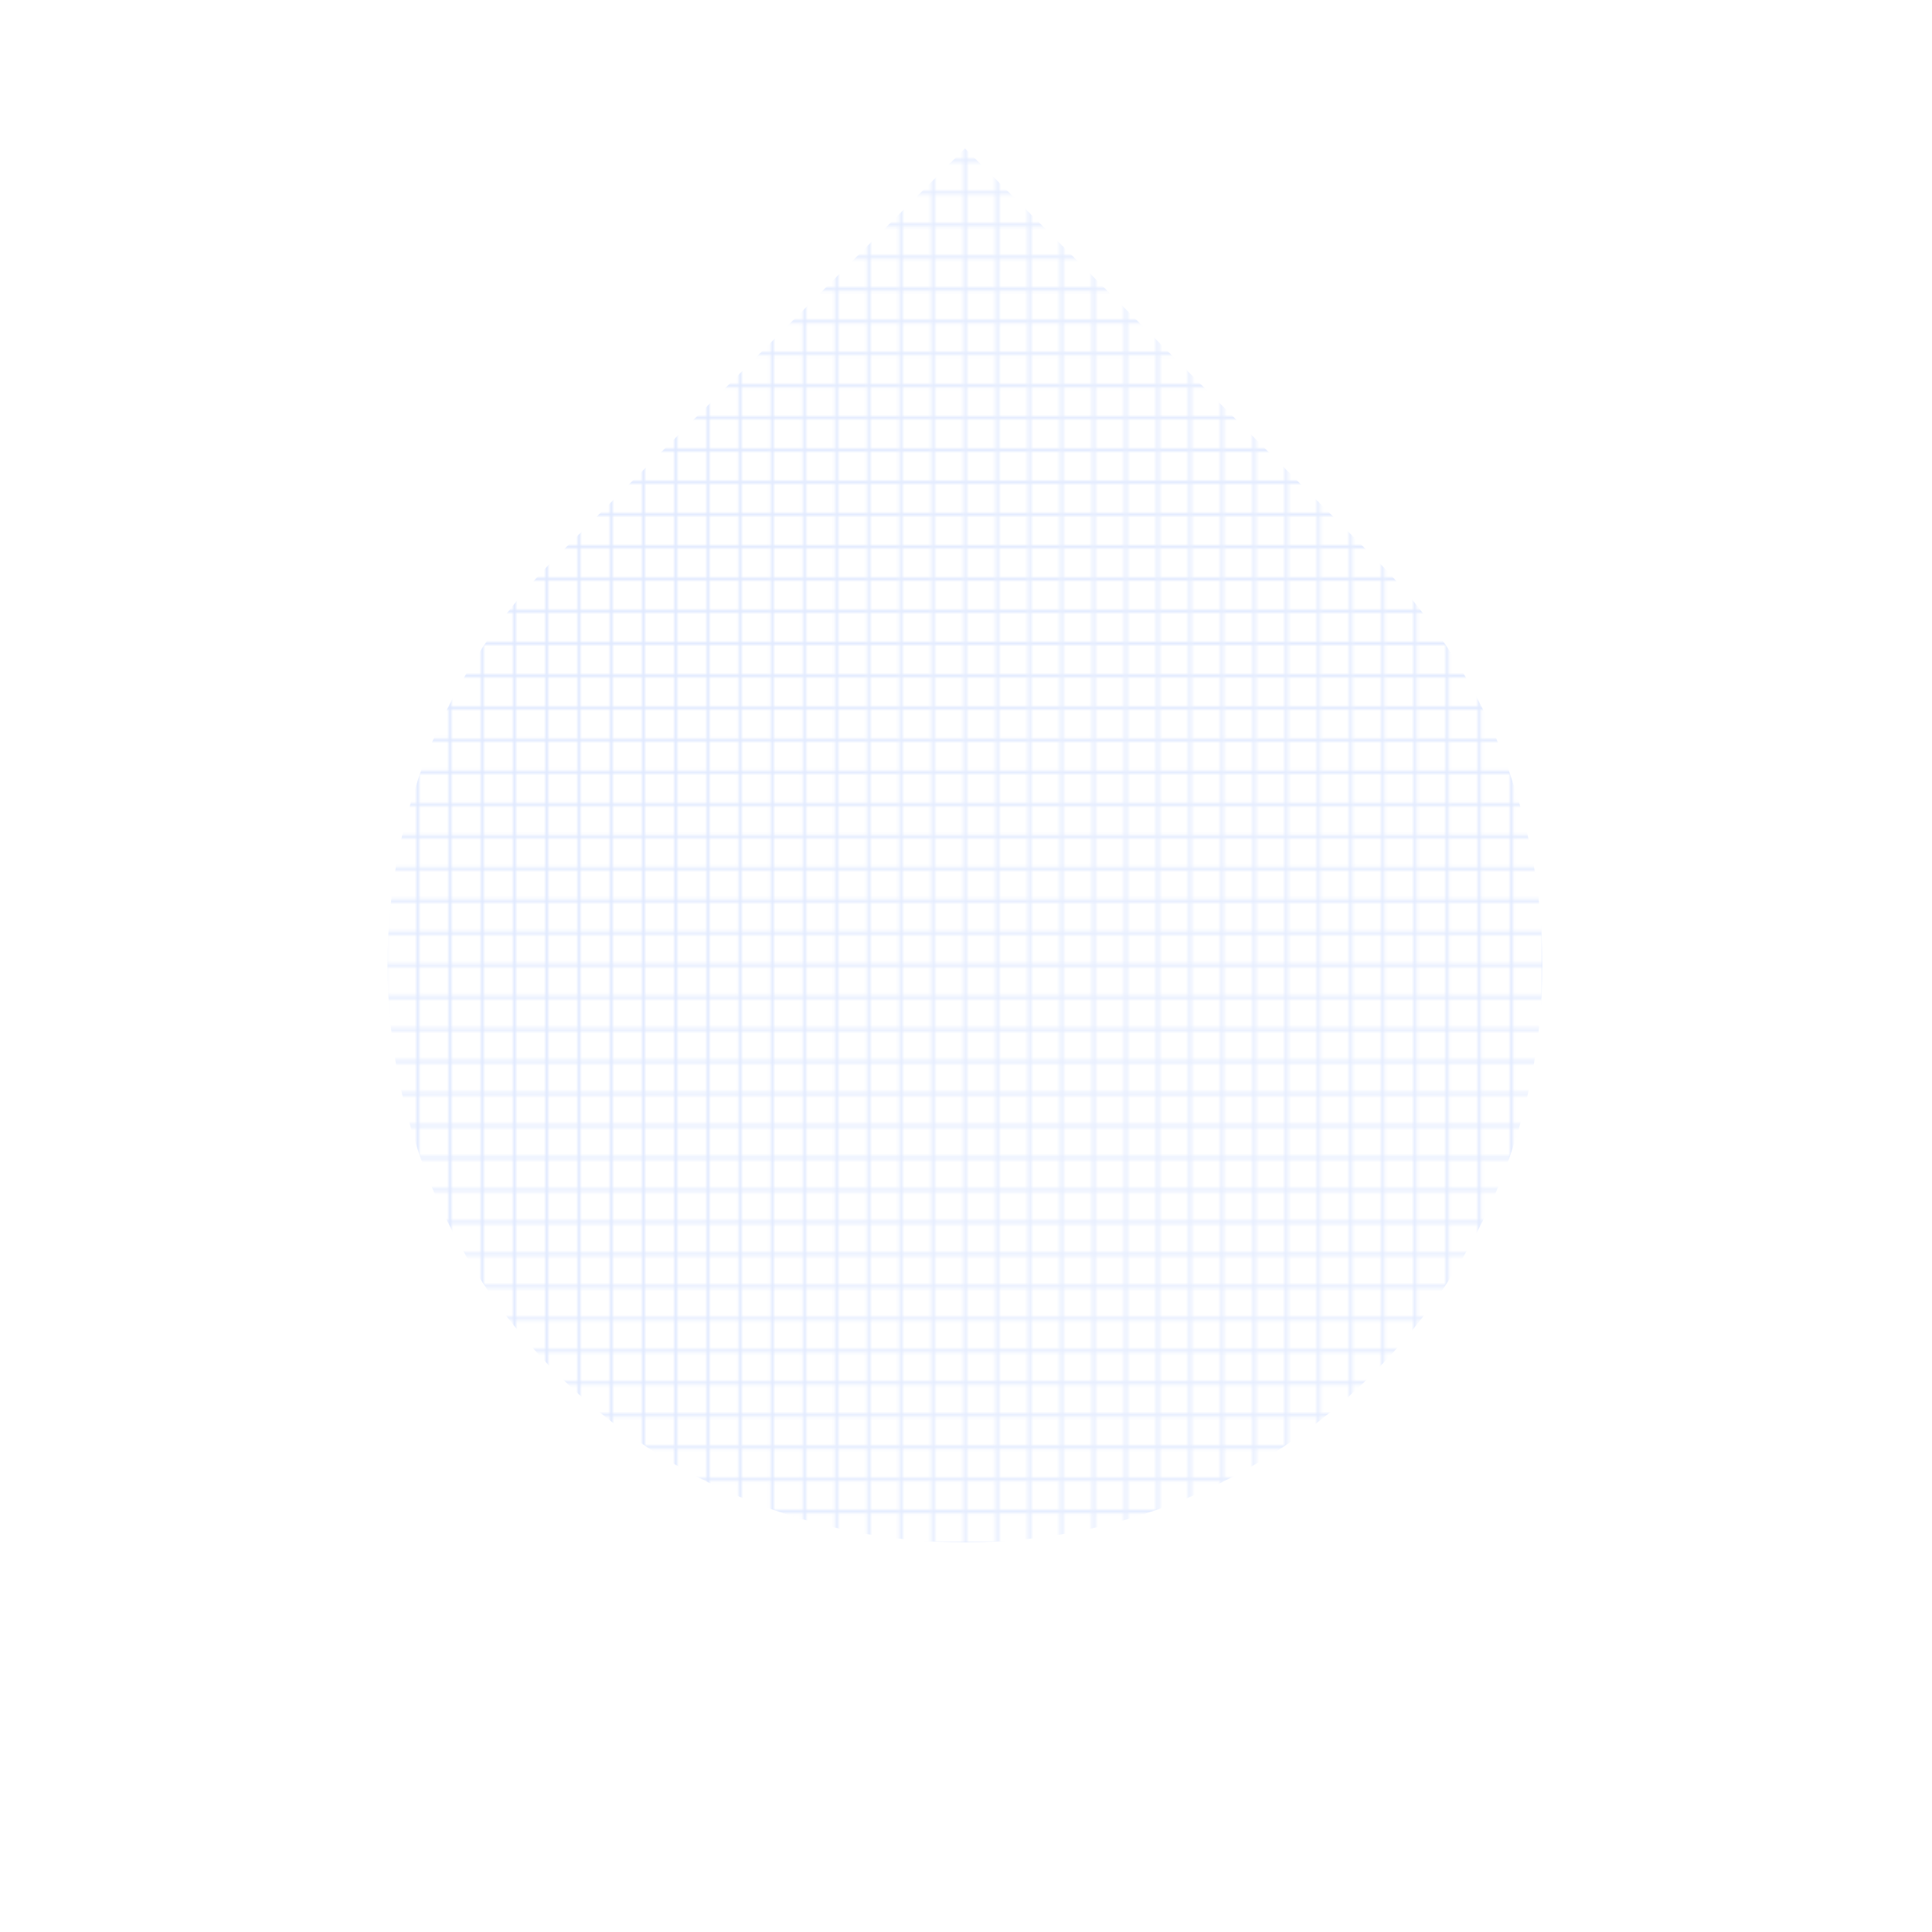 <svg xmlns="http://www.w3.org/2000/svg" width="659" height="659" fill="none"><mask id="b" width="659" height="659" x="0" y="0" maskUnits="userSpaceOnUse" style="mask-type:alpha"><path fill="#A0A3BD" d="M373.43 175.163v.776h10.195v-.776H373.43Zm-186.516 0v.776h10.196v-.776h-10.196Zm164.563 0v.776h10.195v-.776h-10.195Zm43.89 0v.776h10.196v-.776h-10.196Zm-197.484 0v.776h10.196v-.776h-10.196Zm252.336.008v.775h10.196v-.775h-10.196Zm-175.539 0v.775h10.195v-.775H274.68Zm21.945-.008v.776h10.196v-.776h-10.196Zm-65.828 0v.776h10.196v-.776h-10.196Zm87.773 0v.776h10.196v-.776H318.57Zm-98.75 0v.776h10.196v-.776H219.82Zm109.719 0v.776h10.196v-.776h-10.196Zm-65.82 0v.776h10.196v-.776h-10.196Zm-98.75 0v.776h10.196v-.776h-10.196Zm76.797 0v.776h10.195v-.776h-10.195Zm10.968 0v.776h10.196v-.776h-10.196Zm208.469 0v.776h10.196v-.776h-10.196Zm-76.805 0v.776h10.196v-.776h-10.196Zm21.938 0v.776h10.196v-.776h-10.196Zm-43.875 0v.776h10.196v-.776h-10.196Zm-153.609 0v.776h10.195v-.776h-10.195Zm131.656 0v.776h10.196v-.776h-10.196Zm87.773 0v.776h10.196v-.776h-10.196Zm43.883.008v.775h10.196v-.775h-10.196Zm-32.898-.008v.776h10.195v-.776h-10.195Zm-21.954 0v.776h10.196v-.776h-10.196Zm-109.718 0v.776h10.196v-.776h-10.196Zm-21.938 0v.776h10.196v-.776h-10.196Zm197.485 0v.776h10.195v-.776h-10.195Zm-307.203 0v.776h10.195v-.776h-10.195Zm230.398 10.973v.775h10.196v-.775h-10.196Zm-208.453-.004v.775h10.196v-.775h-10.196Zm252.351.004v.775h10.196v-.775h-10.196Zm21.938 0v.775h10.196v-.775h-10.196Zm-296.227-.004v.775h10.196v-.775h-10.196Zm43.875.008v.775h10.196v-.775H219.82Zm98.75-.004v.775h10.196v-.775H318.57Zm32.907.004v.775h10.195v-.775h-10.195Zm87.773 0v.775h10.196v-.775H439.25Zm-109.711-.004v.775h10.196v-.775h-10.196Zm-164.57.004v.775h10.196v-.775h-10.196Zm87.765-.004v.775h10.196v-.775h-10.196Zm-43.882.004v.775h10.195v-.775h-10.195Zm32.914-.004v.775h10.195v-.775h-10.195Zm120.687.004v.775h10.196v-.775h-10.196Zm54.859-.004v.775h10.196v-.775h-10.196Zm43.883.004v.775h10.196v-.775h-10.196Zm-230.398-.004v.775h10.196v-.775h-10.196Zm142.633 0v.775h10.195v-.775H373.43Zm-109.719.004v.775h10.196v-.775h-10.196Zm164.57-.004v.775h10.196v-.775h-10.196Zm-241.375 0v.775h10.196v-.775h-10.196Zm153.602 0v.775h10.196v-.775h-10.196Zm43.89 0v.775h10.196v-.775h-10.196Zm-109.71 0v.775h10.195v-.775h-10.195Zm21.937 0v.775h10.196v-.775h-10.196Zm98.742 0v.775h10.196v-.775h-10.196Zm87.774.004v.775h10.195v-.775h-10.195Zm-197.493 0v.775h10.196v-.775h-10.196Zm21.946-.004v.775h10.196v-.775h-10.196Zm109.718 10.968v.776h10.196v-.776h-10.196Zm-164.578.008v.776h10.196v-.776h-10.196Zm131.664-.008v.776h10.196v-.776h-10.196Zm-109.718.008v.776h10.195v-.776H274.68Zm131.656-.008v.776h10.196v-.776h-10.196Zm-76.797 0v.776h10.196v-.776h-10.196Zm-153.601 0v.776h10.195v-.776h-10.195Zm87.773.008v.776h10.196v-.776h-10.196Zm76.797-.008v.776h10.196v-.776h-10.196Zm10.969.008v.776h10.195v-.776h-10.195Zm43.89-.008v.776h10.196v-.776h-10.196Zm-186.515 0v.776h10.195v-.776h-10.195Zm87.773.008v.776h10.196v-.776h-10.196Zm131.656 0v.776h10.196v-.776h-10.196Zm-208.461 0v.776h10.196v-.776H219.82Zm87.774-.008v.776h10.196v-.776h-10.196Zm54.859.008v.776h10.196v-.776h-10.196Zm87.766 0v.776h10.196v-.776h-10.196Zm-263.305-.011v.775h10.196v-.775h-10.196Zm98.742.003v.776h10.196v-.776h-10.196Zm87.774.008v.776h10.195v-.776H373.43Zm-131.664-.008v.776h10.195v-.776h-10.195Zm241.375 0v.776h10.195v-.776h-10.195Zm-21.938 0v.776h10.196v-.776h-10.196Zm-21.953.008v.776h10.196v-.776H439.25Zm32.922 0v.776h10.196v-.776h-10.196Zm-274.289-.008v.776h10.196v-.776h-10.196Zm120.687 0v.776h10.196v-.776H318.57Zm-153.601 0v.776h10.196v-.776h-10.196Zm65.82.008v.776h10.196v-.776h-10.196Zm21.945 10.969v.776h10.196v-.776h-10.196Zm153.602 0v.776h10.196v-.776h-10.196Zm76.805.004v.775h10.195v-.775h-10.195Zm-131.664-.004v.776h10.195v-.776h-10.195Zm-109.711.004v.775h10.195v-.775h-10.195Zm43.882-.004v.776h10.196v-.776h-10.196Zm186.524-.004v.776h10.196v-.776h-10.196Zm-263.32.004v.776h10.195v-.776h-10.195Zm65.828 0v.776h10.195v-.776H274.68Zm43.89-.004v.776h10.196v-.776H318.57Zm-87.773.004v.776h10.196v-.776h-10.196Zm131.656 0v.776h10.196v-.776h-10.196Zm-142.633-.004v.776h10.196v-.776H219.82Zm230.414.004v.776h10.196v-.776h-10.196Zm-142.64 0v.776h10.196v-.776h-10.196Zm131.656 0v.776h10.196v-.776H439.25Zm-54.852 0v.776h10.196v-.776h-10.196Zm-10.968 0v.776h10.195v-.776H373.43Zm-109.719 0v.776h10.196v-.776h-10.196Zm197.492 0v.776h10.196v-.776h-10.196Zm-274.297-.004v.776h10.196v-.776h-10.196Zm230.406.004v.776h10.196v-.776h-10.196Zm-120.687-.004v.776h10.196v-.776h-10.196Zm-98.742 0v.776h10.196v-.776h-10.196Zm197.484 0v.776h10.196v-.776h-10.196Zm-54.859.004v.776h10.196v-.776h-10.196Zm-164.57 0v.776h10.195v-.776h-10.195Zm252.343 0v.776h10.196v-.776h-10.196Zm-98.742-.004v.776h10.196v-.776h-10.196Zm-164.57.004v.776h10.196v-.776h-10.196Zm131.656 10.969v.775h10.196v-.775h-10.196Zm153.609 0v.775h10.196v-.775h-10.196Zm-32.922 0v.775h10.196v-.775h-10.196Zm-208.46 0v.775h10.195v-.775h-10.195Zm10.968 0v.775h10.196v-.775H219.82Zm142.633 0v.775h10.196v-.775h-10.196Zm76.805 0v.775h10.196v-.775h-10.196Zm-208.461 0v.775h10.196v-.775h-10.196Zm197.484 0v.775h10.196v-.775h-10.196Zm-186.515.008v.775h10.195v-.775h-10.195Zm10.968 0v.775h10.196v-.775h-10.196Zm153.602-.008v.775h10.196v-.775h-10.196Zm-21.938 0v.775h10.196v-.775h-10.196Zm-109.718 0v.775h10.195v-.775H274.68Zm-10.969 0v.775h10.196v-.775h-10.196Zm219.43 0v.775h10.195v-.775h-10.195Zm-87.774 0v.775h10.196v-.775h-10.196Zm-230.398 0v.775h10.196v-.775h-10.196Zm296.234 0v.775h10.196v-.775h-10.196Zm-274.297 0v.775h10.196v-.775h-10.196Zm-10.968.008v.775h10.195v-.775h-10.195Zm296.234 0v.775h10.196v-.775h-10.196Zm-98.742-.008v.775h10.195v-.775H373.43Zm-87.782 0v.775h10.196v-.775h-10.196Zm-87.765 0v.775h10.196v-.775h-10.196Zm109.711 0v.775h10.196v-.775h-10.196Zm10.976 0v.775h10.196v-.775H318.57Zm21.938 0v.775h10.196v-.775h-10.196Zm-10.969 0v.775h10.196v-.775h-10.196Zm21.953 0v.775h10.196v-.775h-10.196Zm-65.844 10.972v.776h10.196v-.776h-10.196Zm-54.851.004v.776h10.196v-.776h-10.196Zm87.773-.007v.775h10.196v-.775H318.57Zm98.742.003v.776h10.196v-.776h-10.196Zm-241.374 0v.776h10.195v-.776h-10.195Zm10.968.004v.776h10.196v-.776h-10.196Zm274.297 0v.776h10.196v-.776h-10.196Zm-186.523-.004v.776h10.195v-.776H274.68Zm-10.969.004v.776h10.196v-.776h-10.196Zm186.523-.004v.776h10.196v-.776h-10.196Zm-252.351 0v.776h10.196v-.776h-10.196Zm142.625 0v.776h10.196v-.776h-10.196Zm-10.969.004v.776h10.196v-.776h-10.196Zm109.727-.004v.776h10.195v-.776h-10.195Zm-43.899.004v.776h10.196v-.776h-10.196Zm-43.875-.004v.776h10.196v-.776h-10.196Zm32.906 0v.776h10.196v-.776h-10.196Zm21.938.004v.776h10.196v-.776h-10.196Zm76.805 0v.776h10.195v-.776h-10.195Zm-54.86 0v.776h10.196v-.776h-10.196Zm-263.312-.004v.776h10.196v-.776h-10.196Zm54.867 0v.776h10.196v-.776h-10.196Zm153.594 0v.776h10.195v-.776H373.43Zm-10.969 0v.776h10.196v-.776h-10.196Zm-120.695 0v.776h10.195v-.776h-10.195Zm54.859 0v.776h10.196v-.776h-10.196Zm175.547.004v.776h10.196v-.776h-10.196Zm-263.32-.004v.776h10.195v-.776h-10.195Zm98.742 0v.776h10.196v-.776h-10.196Zm-54.86.004v.776h10.196v-.776h-10.196Zm-87.765 10.969v.776h10.196v-.776h-10.196Zm164.57-.004v.776h10.196v-.776h-10.196Zm153.602.004v.776h10.195v-.776h-10.195Zm-76.805 0v.776h10.196v-.776h-10.196Zm-230.398 0v.776h10.195v-.776h-10.195Zm87.773 0v.776h10.196v-.776h-10.196Zm76.797 0v.776h10.196v-.776h-10.196Zm-87.774-.004v.776h10.196v-.776h-10.196Zm-10.968.004v.776h10.195v-.776h-10.195Zm-54.86-.004v.776h10.196v-.776h-10.196Zm208.461.004v.776h10.196v-.776h-10.196Zm65.836 0v.776h10.196v-.776h-10.196Zm10.969 0v.776h10.196v-.776h-10.196Zm-120.68-.004v.776h10.196v-.776h-10.196Zm87.766 0v.776h10.196v-.776h-10.196Zm-208.461 0v.776h10.196v-.776h-10.196Zm-32.914.004v.776h10.196v-.776h-10.196Zm219.429 0v.776h10.196v-.776h-10.196Zm-142.632 0v.776h10.195v-.776H274.68Zm10.976-.004v.776h10.196v-.776h-10.196Zm98.742.004v.776h10.196v-.776h-10.196Zm43.891-.004v.776h10.196v-.776h-10.196Zm-131.664 0v.776h10.196v-.776h-10.196Zm-87.773.004v.776h10.195v-.776h-10.195Zm98.742 0v.776h10.196v-.776h-10.196Zm65.836-.004v.776h10.195v-.776H373.43Zm-153.61.004v.776h10.196v-.776H219.82Zm142.641-.004v.776h10.196v-.776h-10.196Zm87.773.004v.776h10.196v-.776h-10.196Zm-131.664 0v.776h10.196v-.776H318.57Zm153.602 10.973v.775h10.196v-.775h-10.196Zm-142.633 0v.775h10.196v-.775h-10.196Zm-32.914 0v.775h10.196v-.775h-10.196Zm54.852 0v.775h10.195v-.775h-10.195Zm-142.625 0v.775h10.195v-.775h-10.195Zm175.546 0v.775h10.196v-.775h-10.196Zm98.743 0v.775h10.195v-.775h-10.195Zm-241.375-.004v.775h10.195v-.775h-10.195Zm-54.86.004v.775h10.196v-.775h-10.196Zm65.828 0v.775h10.196v-.775h-10.196Zm-87.765 0v.775h10.196v-.775h-10.196Zm54.851 0v.775h10.196v-.775H219.82Zm87.774 0v.775h10.196v-.775h-10.196Zm87.773 0v.775h10.196v-.775h-10.196Zm-109.719 0v.775h10.196v-.775h-10.196Zm76.813-.004v.775h10.196v-.775h-10.196Zm-43.891.004v.775h10.196v-.775H318.57Zm98.742 0v.775h10.196v-.775h-10.196Zm-153.601-.004v.775h10.196v-.775h-10.196Zm-32.914.004v.775h10.196v-.775h-10.196Zm175.539 0v.775h10.196v-.775h-10.196Zm21.945 0v.775h10.196v-.775h-10.196Zm10.977 0v.775h10.196v-.775h-10.196Zm-241.375 0v.775h10.196v-.775h-10.196Zm263.32 0v.775h10.196v-.775h-10.196Zm-87.773 0v.775h10.195v-.775H373.43Zm-197.492-.004v.775h10.195v-.775h-10.195Zm98.742.004v.775h10.195v-.775H274.68Zm175.539.004v.775h10.196v-.775h-10.196Zm-109.703-.008v.775h10.195v-.775h-10.195Zm-98.758 10.98v.776h10.196v-.776h-10.196Zm98.75-.008v.776h10.196v-.776h-10.196Zm-10.969 0v.776h10.196v-.776h-10.196Zm98.742.008v.776h10.196v-.776h-10.196Zm-208.461 0v.776h10.196v-.776H219.82Zm252.352-.008v.776h10.196v-.776h-10.196Zm-296.234 0v.776h10.195v-.776h-10.195Zm10.968.008v.776h10.196v-.776h-10.196Zm65.828-.011v.775h10.196v-.775h-10.196Zm131.664.003v.776h10.196v-.776h-10.196Zm-65.828 0v.776h10.196v-.776H318.57Zm-21.945.008v.776h10.196v-.776h-10.196Zm-21.937-.011v.775h10.195v-.775h-10.195Zm-109.719.003v.776h10.196v-.776h-10.196Zm65.828 0v.776h10.196v-.776h-10.196Zm-21.945 0v.776h10.195v-.776h-10.195Zm274.289 0v.776h10.195v-.776h-10.195Zm-43.891.008v.776h10.196v-.776H439.25Zm-131.656-.008v.776h10.196v-.776h-10.196Zm-109.711.008v.776h10.196v-.776h-10.196Zm153.609-.011v.775h10.196v-.775h-10.196Zm-65.844.011v.776h10.196v-.776h-10.196Zm76.805 0v.776h10.196v-.776h-10.196Zm54.859-.008v.776h10.196v-.776h-10.196Zm32.922 0v.776h10.196v-.776h-10.196Zm-54.867 0v.776h10.196v-.776h-10.196Zm-131.656 0v.776h10.196v-.776h-10.196Zm109.719 0v.776h10.195v-.776H373.43Zm87.765.008v.776h10.196v-.776h-10.196Zm-54.859-.008v.776h10.196v-.776h-10.196Zm-32.914 10.977v.776h10.196v-.776h-10.196Zm-175.539-.008v.776h10.196v-.776h-10.196Zm263.32 0v.776h10.196v-.776h-10.196Zm-109.726.008v.776h10.195v-.776h-10.195Zm-109.711-.008v.776h10.195v-.776h-10.195Zm175.546.008v.776h10.196v-.776h-10.196Zm-10.976-.008v.776h10.196v-.776h-10.196Zm-241.367 0v.776h10.196v-.776h-10.196Zm21.937.008v.776h10.196v-.776h-10.196Zm87.774 0v.776h10.195v-.776H274.68Zm32.914 0v.776h10.196v-.776h-10.196Zm175.547-.008v.776h10.195v-.776h-10.195Zm-98.743 0v.776h10.196v-.776h-10.196Zm-208.46.008v.776h10.195v-.776h-10.195Zm296.226 0v.776h10.196v-.776h-10.196Zm-21.945 0v.776h10.196v-.776h-10.196Zm-164.563-.008v.776h10.196v-.776h-10.196Zm54.852 0v.776h10.196v-.776h-10.196Zm-10.969 0v.776h10.196v-.776h-10.196Zm-98.75.008v.776h10.196v-.776h-10.196Zm208.461 0v.776h10.196v-.776H439.25Zm-230.398 0v.776h10.195v-.776h-10.195Zm43.882-.008v.776h10.196v-.776h-10.196Zm43.891.008v.776h10.196v-.776h-10.196Zm21.945-.008v.776h10.196v-.776H318.57Zm109.711.008v.776h10.196v-.776h-10.196Zm-164.562-.008v.776h10.196v-.776h-10.196Zm98.742 0v.776h10.196v-.776h-10.196Zm32.906 0v.776h10.196v-.776h-10.196Zm-175.547 0v.776h10.196v-.776H219.82Zm142.633 10.977v.775h10.196v-.775h-10.196Zm-142.633 0v.775h10.196v-.775H219.82Zm241.375 0v.775h10.196v-.775h-10.196Zm-219.429 0v.775h10.195v-.775h-10.195Zm-10.969-.004v.775h10.196v-.775h-10.196Zm153.601.004v.775h10.196v-.775h-10.196Zm-131.664-.004v.775h10.196v-.775h-10.196Zm21.954 0v.775h10.195v-.775h-10.195Zm43.882.004v.775h10.196v-.775H318.57Zm164.571 0v.775h10.195v-.775h-10.195Zm-54.86 0v.775h10.196v-.775h-10.196Zm-252.343 0v.775h10.195v-.775h-10.195Zm241.374 0v.775h10.196v-.775h-10.196Zm-219.429 0v.775h10.196v-.775h-10.196Zm-32.914 0v.775h10.196v-.775h-10.196Zm98.742-.004v.775h10.196v-.775h-10.196Zm76.797.004v.775h10.196v-.775h-10.196Zm-10.969-.004v.775h10.196v-.775h-10.196Zm-43.891.004v.775h10.196v-.775h-10.196Zm109.719-.004v.775h10.196v-.775h-10.196Zm-21.937 0v.775h10.195v-.775H373.43Zm-164.578.004v.775h10.195v-.775h-10.195Zm-21.946 0v.775h10.196v-.775h-10.196Zm164.571 0v.775h10.195v-.775h-10.195Zm54.859 0v.775h10.196v-.775h-10.196Zm43.883 0v.775h10.196v-.775h-10.196Zm-142.625 0v.775h10.196v-.775h-10.196Zm131.656 0v.775h10.196v-.775H439.25Zm32.922-.004v.775h10.196v-.775h-10.196Zm-175.547 0v.775h10.196v-.775h-10.196Zm98.742 10.98v.776h10.196v-.776h-10.196Zm-65.828-.004v.776h10.196v-.776h-10.196Zm-87.773-.007v.775h10.195v-.775h-10.195Zm98.742.007v.776h10.196v-.776h-10.196Zm-76.797 0v.776h10.196v-.776h-10.196Zm-10.977.004v.776h10.196v-.776h-10.196Zm131.664-.011v.775h10.196v-.775h-10.196Zm-109.718.007v.776h10.195v-.776H274.68Zm43.89 0v.776h10.196v-.776H318.57Zm164.571 0v.776h10.195v-.776h-10.195Zm-76.805 0v.776h10.196v-.776h-10.196Zm-120.68-.007v.775h10.196v-.775h-10.196Zm76.797.007v.776h10.196v-.776h-10.196Zm-153.601 0v.776h10.195v-.776h-10.195Zm-32.914 0v.776h10.195v-.776h-10.195Zm296.234 0v.776h10.196v-.776h-10.196Zm-175.547 0v.776h10.196v-.776h-10.196Zm76.805 0v.776h10.195v-.776H373.43Zm76.789 0v.776h10.196v-.776h-10.196Zm-219.422 0v.776h10.196v-.776h-10.196Zm-65.828 0v.776h10.196v-.776h-10.196Zm186.508 0v.776h10.195v-.776h-10.195Zm-131.657-.007v.775h10.196v-.775H219.82Zm-21.937.007v.776h10.196v-.776h-10.196Zm263.32 0v.776h10.196v-.776h-10.196Zm-21.953 0v.776h10.196v-.776H439.25Zm-10.969 0v.776h10.196v-.776h-10.196Zm-120.687-.007v.775h10.196v-.775h-10.196Zm-120.688.007v.776h10.196v-.776h-10.196Zm230.406 0v.776h10.196v-.776h-10.196Zm-87.773 10.977v.776h10.196v-.776h-10.196Zm-10.969-.008v.776h10.196v-.776H318.57Zm164.571.008v.776h10.195v-.776h-10.195Zm-252.344-.012v.776h10.196v-.776h-10.196Zm-43.891.004v.776h10.196v-.776h-10.196Zm109.719-.004v.776h10.196v-.776h-10.196Zm76.805.004v.776h10.195v-.776H373.43Zm-21.938 0v.776h10.196v-.776h-10.196Zm-10.984.008v.776h10.196v-.776h-10.196Zm65.828 0v.776h10.196v-.776h-10.196Zm43.898-.008v.776h10.196v-.776h-10.196Zm-32.922 0v.776h10.196v-.776h-10.196Zm-54.851 0v.776h10.196v-.776h-10.196Zm-98.75.008v.776h10.196v-.776h-10.196Zm175.539-.008v.776h10.196v-.776H439.25Zm-54.852.008v.776h10.196v-.776h-10.196Zm-76.804-.008v.776h10.196v-.776h-10.196Zm153.609 0v.776h10.196v-.776h-10.196Zm-241.383 0v.776h10.196v-.776H219.82Zm54.86 0v.776h10.195v-.776H274.68Zm-109.711.008v.776h10.196v-.776h-10.196Zm76.797 0v.776h10.195v-.776h-10.195Zm230.406 0v.776h10.196v-.776h-10.196Zm-76.805-.008v.776h10.196v-.776h-10.196Zm-197.484 0v.776h10.196v-.776h-10.196Zm-21.945 0v.776h10.195v-.776h-10.195Zm252.343 0v.776h10.196v-.776h-10.196Zm-219.429 0v.776h10.195v-.776h-10.195Zm76.804 0v.776h10.196v-.776h-10.196Zm-32.922 0v.776h10.196v-.776h-10.196ZM395.367 317.8v.775h10.196v-.775h-10.196Zm-76.797 0v.775h10.196v-.775H318.57Zm-21.945 0v.775h10.196v-.775h-10.196Zm-32.914-.008v.776h10.196v-.776h-10.196Zm164.57 0v.776h10.196v-.776h-10.196Zm-208.461 0v.776h10.196v-.776H219.82Zm32.914.008v.775h10.196v-.775h-10.196Zm-43.882-.008v.776h10.195v-.776h-10.195Zm153.609 0v.776h10.196v-.776h-10.196Zm54.851.008v.775h10.196v-.775h-10.196Zm-43.882 0v.775h10.195v-.775H373.43Zm-197.492-.008v.776h10.195v-.776h-10.195Zm208.46.008v.775h10.196v-.775h-10.196Zm76.805 0v.775h10.196v-.775h-10.196Zm-153.609-.008v.776h10.196v-.776h-10.196Zm-120.688 0v.776h10.196v-.776h-10.196Zm263.328 0v.776h10.196v-.776h-10.196Zm-109.726.008v.775h10.196v-.775h-10.196Zm65.828-.008v.776h10.196v-.776h-10.196Zm-164.57.008v.775h10.195v-.775h-10.195Zm-10.969 0v.775h10.196v-.775h-10.196Zm98.742-.008v.776h10.196v-.776h-10.196Zm153.602.008v.775h10.195v-.775h-10.195Zm-10.969 0v.775h10.196v-.775h-10.196Zm-307.203-.008v.776h10.196v-.776h-10.196Zm186.508.008v.775h10.195v-.775h-10.195Zm-76.797 0v.775h10.195v-.775H274.68Zm10.976-.008v.776h10.196v-.776h-10.196Zm-87.773 0v.776h10.196v-.776h-10.196Zm241.375 0v.776h10.196v-.776h-10.196Zm-153.61 10.976v.776h10.196v-.776h-10.196Zm109.719 0v.776h10.196v-.776h-10.196Zm-21.937 0v.776h10.195v-.776H373.43Zm-109.719 0v.776h10.196v-.776h-10.196Zm54.859-.003v.775h10.196v-.775H318.57Zm65.828.003v.776h10.196v-.776h-10.196Zm-109.71-.003v.775h10.195v-.775h-10.195Zm76.789.003v.776h10.195v-.776h-10.195Zm-43.883-.003v.775h10.196v-.775h-10.196Zm-10.969.003v.776h10.196v-.776h-10.196Zm65.828.004v.776h10.196v-.776h-10.196Zm65.828-.004v.776h10.196v-.776h-10.196Zm-175.547-.003v.775h10.196v-.775h-10.196Zm-54.851 0v.775h10.196v-.775h-10.196Zm10.969 0v.775h10.195v-.775h-10.195Zm274.289.004v.775h10.195v-.775h-10.195Zm-65.829-.004v.775h10.196v-.775h-10.196Zm-76.796 0v.775h10.195v-.775h-10.195Zm-109.719.003v.776h10.196v-.776h-10.196Zm-43.891-.003v.775h10.196v-.775h-10.196Zm263.328.003v.776h10.196v-.776h-10.196Zm-285.265 0v.776h10.196v-.776h-10.196Zm54.851-.003v.775h10.196v-.775H219.82Zm219.438 0v.775h10.196v-.775h-10.196Zm-32.922.004v.775h10.196v-.775h-10.196Zm54.867-.001v.776h10.196v-.776h-10.196Zm10.969 0v.776h10.196v-.776h-10.196Zm-296.234-.003v.775h10.195v-.775h-10.195Zm153.601.003v.776h10.196v-.776h-10.196Zm-87.773 0v.776h10.195v-.776h-10.195Zm120.687 10.977v.776h10.196v-.776h-10.196Zm87.781-.004v.776h10.196v-.776h-10.196Zm-21.945-.008v.776h10.196v-.776h-10.196Zm-208.469.008v.776h10.196v-.776H219.82Zm76.805.004v.776h10.196v-.776h-10.196Zm186.516-.004v.776h10.195v-.776h-10.195Zm-21.938 0v.776h10.196v-.776h-10.196Zm-153.609 0v.776h10.196v-.776h-10.196Zm-21.938 0v.776h10.196v-.776h-10.196Zm98.742 0v.776h10.196v-.776h-10.196Zm21.938 0v.776h10.196v-.776h-10.196Zm-175.539 0v.776h10.196v-.776h-10.196Zm98.742-.008v.776h10.196v-.776h-10.196Zm-153.601.008v.776h10.195v-.776h-10.195Zm164.57 0v.776h10.196v-.776h-10.196Zm10.984 0v.776h10.196v-.776h-10.196Zm-32.922 0v.776h10.196v-.776H318.57Zm-120.687 0v.776h10.196v-.776h-10.196Zm-10.969-.008v.776h10.196v-.776h-10.196Zm252.336.012v.776h10.196v-.776H439.25Zm32.922-.004v.776h10.196v-.776h-10.196Zm-98.75.004v.776h10.196v-.776h-10.196Zm-208.453-.004v.776h10.196v-.776h-10.196Zm230.398 0v.776h10.196v-.776h-10.196Zm-131.656 0v.776h10.196v-.776h-10.196Zm-54.859-.008v.776h10.195v-.776h-10.195Zm43.882.008v.776h10.196v-.776h-10.196Zm164.578 0v.776h10.196v-.776h-10.196Zm-142.632 0v.776h10.195v-.776H274.68Zm-32.914 0v.776h10.195v-.776h-10.195Zm175.546 10.969v.775h10.196v-.775h-10.196Zm54.86 0v.775h10.196v-.775h-10.196Zm-307.203 0v.775h10.196v-.775h-10.196Zm10.969 0v.775h10.195v-.775h-10.195Zm65.828 0v.775h10.195v-.775h-10.195Zm164.57 0v.775h10.196v-.775h-10.196Zm-142.625 0v.775h10.196v-.775h-10.196Zm109.711.004v.775h10.196v-.775h-10.196Zm-54.852-.004v.775h10.196v-.775H318.57Zm-98.75 0v.775h10.196v-.775H219.82Zm76.805 0v.775h10.196v-.775h-10.196Zm-65.828 0v.775h10.196v-.775h-10.196Zm98.742 0v.775h10.196v-.775h-10.196Zm98.742 0v.775h10.196v-.775h-10.196Zm-241.375 0v.775h10.196v-.775h-10.196Zm87.782-.004v.776h10.195v-.776h-10.195Zm-76.805 0v.776h10.196v-.776h-10.196Zm142.633.004v.775h10.195v-.775h-10.195Zm43.875.004v.775h10.195v-.775h-10.195Zm10.976-.004v.775h10.196v-.775h-10.196Zm-142.633 0v.775h10.196v-.775h-10.196Zm197.485.004v.775h10.196v-.775h-10.196Zm-142.625 0v.775h10.196v-.775h-10.196Zm-21.946 0v.775h10.196v-.775h-10.196Zm76.813-.004v.775h10.196v-.775h-10.196Zm-10.984.004v.775h10.195v-.775h-10.195Zm131.664-.004v.775h10.195v-.775h-10.195Zm-274.289 0v.775h10.195v-.775h-10.195Zm252.351 0v.775h10.196v-.775h-10.196Zm-21.945 0v.775h10.196v-.775h-10.196ZM219.82 361.686v.776h10.196v-.776H219.82Zm10.977-.007v.775h10.196v-.775h-10.196Zm175.539 0v.775h10.196v-.775h-10.196Zm76.805 0v.775h10.195v-.775h-10.195Zm-153.602.007v.776h10.196v-.776h-10.196Zm-87.773-.007v.775h10.195v-.775h-10.195Zm10.968 0v.775h10.196v-.775h-10.196Zm43.891.007v.776h10.196v-.776h-10.196Zm175.547-.007v.775h10.196v-.775h-10.196Zm-98.742 0v.775h10.195v-.775H373.43Zm-21.938 0v.775h10.196v-.775h-10.196Zm109.711.007v.776h10.196v-.776h-10.196Zm-285.265-.007v.775h10.195v-.775h-10.195Zm32.914 0v.775h10.195v-.775h-10.195Zm186.515.007v.776h10.196v-.776h-10.196Zm-54.859 0v.776h10.196v-.776h-10.196Zm76.804-.007v.775h10.196v-.775h-10.196Zm-142.632.007v.776h10.195v-.776H274.68Zm32.914-.007v.775h10.196v-.775h-10.196Zm-43.883.007v.776h10.196v-.776h-10.196Zm175.539 0v.776h10.196v-.776H439.25Zm-10.969 0v.776h10.196v-.776h-10.196Zm-142.633 0v.776h10.196v-.776h-10.196Zm-87.765 0v.776h10.196v-.776h-10.196Zm252.351-.007v.775h10.196v-.775h-10.196Zm-285.265 0v.775h10.196v-.775h-10.196Zm153.601.007v.776h10.196v-.776H318.57Zm43.883 0v.776h10.196v-.776h-10.196Zm-175.547 0v.776h10.196v-.776h-10.196Zm197.485 0v.776h10.195v-.776h-10.195Zm-76.797 10.969v.776h10.196v-.776h-10.196Zm109.718 0v.776h10.196v-.776h-10.196Zm-230.406 0v.776h10.196v-.776h-10.196Zm197.492-.004v.776h10.196v-.776h-10.196Zm87.774.004v.776h10.196v-.776h-10.196Zm-274.289 0v.776h10.196v-.776h-10.196Zm263.32-.004v.776h10.196v-.776h-10.196Zm-21.953.004v.776h10.196v-.776H439.25Zm-175.539 0v.776h10.196v-.776h-10.196Zm98.75-.004v.776h10.196v-.776h-10.196Zm-197.492 0v.776h10.196v-.776h-10.196Zm109.711.004v.776h10.195v-.776H274.68Zm131.656.004v.776h10.196v-.776h-10.196Zm-65.828-.004v.776h10.196v-.776h-10.196Zm142.633-.004v.776h10.195v-.776h-10.195Zm-109.719.004v.776h10.196v-.776h-10.196Zm-142.625-.004v.776h10.196v-.776h-10.196Zm-21.945.004v.776h10.195v-.776h-10.195Zm43.882-.004v.776h10.196v-.776h-10.196Zm98.743.008v.776h10.195v-.776h-10.195Zm-65.821-.004v.776h10.196v-.776h-10.196Zm32.914 0v.776h10.196v-.776H318.57Zm109.711 0v.776h10.196v-.776h-10.196Zm-252.343-.004v.776h10.195v-.776h-10.195Zm219.429.004v.776h10.196v-.776h-10.196Zm54.867 0v.776h10.196v-.776h-10.196Zm-120.695.004v.776h10.196v-.776h-10.196Zm-87.773-.008v.776h10.195v-.776h-10.195Zm-21.946 0v.776h10.196v-.776H219.82Zm76.805.004v.776h10.196v-.776h-10.196Zm32.914 10.969v.776h10.196v-.776h-10.196Zm-109.719 0v.776h10.196v-.776H219.82Zm197.492.004v.775h10.196v-.775h-10.196Zm-120.687-.004v.776h10.196v-.776h-10.196Zm186.516.004v.775h10.195v-.775h-10.195Zm-241.375-.004v.776h10.195v-.776h-10.195Zm65.828.004v.775h10.196v-.775h-10.196Zm120.687-.004v.776h10.196v-.776h-10.196Zm-21.945.004v.775h10.196v-.775h-10.196Zm-131.656-.004v.776h10.195v-.776H274.68Zm-109.711-.004v.776h10.196v-.776h-10.196Zm307.203 0v.776h10.196v-.776h-10.196Zm-208.461.004v.776h10.196v-.776h-10.196Zm131.656-.004v.776h10.196v-.776h-10.196Zm-142.633 0v.776h10.196v-.776h-10.196Zm65.836.008v.775h10.196v-.775H318.57Zm21.938 0v.775h10.196v-.775h-10.196Zm43.89-.004v.776h10.196v-.776h-10.196Zm-10.968-.004v.776h10.195v-.776H373.43Zm65.828.004v.776h10.196v-.776h-10.196Zm-241.375 0v.776h10.196v-.776h-10.196Zm-10.977 0v.776h10.196v-.776h-10.196Zm263.328 0v.776h10.196v-.776h-10.196Zm10.969 0v.776h10.196v-.776h-10.196Zm-252.351 0v.776h10.195v-.776h-10.195Zm153.601 0v.776h10.196v-.776h-10.196Zm-10.976 0v.776h10.195v-.776h-10.195Zm-65.821 0v.776h10.196v-.776h-10.196Zm-54.859-.004v.776h10.196v-.776h-10.196Zm-54.859.004v.776h10.195v-.776h-10.195Zm197.492 10.973v.775h10.195v-.775H373.43Zm-142.633.004v.775h10.196v-.775h-10.196Zm-43.891-.004v.775h10.196v-.775h-10.196Zm-10.968 0v.775h10.195v-.775h-10.195Zm285.265 0v.775h10.196v-.775h-10.196Zm-142.633.004v.775h10.196v-.775H318.57Zm10.969 0v.775h10.196v-.775h-10.196Zm76.797-.004v.775h10.196v-.775h-10.196Zm43.898 0v.775h10.196v-.775h-10.196Zm-109.726 0v.775h10.196v-.775h-10.196Zm-175.539.004v.775h10.196v-.775h-10.196Zm230.398 0v.775h10.196v-.775h-10.196Zm-186.515-.004v.775h10.195v-.775h-10.195Zm274.289 0v.775h10.195v-.775h-10.195Zm-98.743 0v.775h10.196v-.775h-10.196Zm-131.664.004v.775h10.196v-.775h-10.196Zm175.547 0v.775h10.196v-.775h-10.196Zm-186.515-.004v.775h10.195v-.775h-10.195Zm21.945 0v.775h10.196v-.775h-10.196Zm10.969 0v.775h10.195v-.775H274.68Zm32.914.004v.775h10.196v-.775h-10.196Zm131.664-.004v.775h10.196v-.775h-10.196Zm32.914.004v.775h10.196v-.775h-10.196Zm-274.289-.004v.775h10.196v-.775h-10.196Zm153.594.004v.775h10.195v-.775h-10.195Zm65.835 0v.775h10.196v-.775h-10.196Zm-120.687 0v.775h10.196v-.775h-10.196Zm-76.805-.004v.775h10.196v-.775H219.82Zm65.836 0v.775h10.196v-.775h-10.196Zm76.805 0v.775h10.196v-.775h-10.196Zm21.937 10.976v.776h10.196v-.776h-10.196Zm76.805 0v.776h10.196v-.776h-10.196Zm-252.351-.008v.776h10.195v-.776h-10.195Zm-21.938 0v.776h10.196v-.776h-10.196Zm263.32 0v.776h10.196v-.776h-10.196Zm-186.523.008v.776h10.196v-.776h-10.196Zm-32.914 0v.776h10.196v-.776h-10.196Zm21.937-.008v.776h10.196v-.776h-10.196Zm142.633 0v.776h10.196v-.776h-10.196Zm-98.742.008v.776h10.196v-.776h-10.196Zm21.945 0v.776h10.196v-.776H318.57Zm-98.75-.008v.776h10.196v-.776H219.82Zm-54.851.008v.776h10.196v-.776h-10.196Zm307.203 0v.776h10.196v-.776h-10.196Zm-131.664 0v.776h10.196v-.776h-10.196Zm87.773 0v.776h10.196v-.776h-10.196Zm-153.593-.008v.776h10.195v-.776h-10.195Zm164.562.008v.776h10.196v-.776H439.25Zm-21.93-.008v.776h10.196v-.776H417.32Zm-219.437 0v.776h10.196v-.776h-10.196Zm109.711.008v.776h10.196v-.776h-10.196Zm175.547 0v.776h10.195v-.776h-10.195Zm-241.375 0v.776h10.195v-.776h-10.195Zm109.726-.008v.776h10.196v-.776h-10.196Zm-21.953.008v.776h10.196v-.776h-10.196Zm-153.601 0v.776h10.195v-.776h-10.195Zm109.718 0v.776h10.196v-.776h-10.196Zm120.68 0v.776h10.196v-.776h-10.196Zm-32.906-.008v.776h10.195v-.776H373.43Zm-10.977.008v.776h10.196v-.776h-10.196Zm43.899 10.961v.776h10.195v-.776h-10.195Zm54.851.008v.776h10.196v-.776h-10.196Zm-65.836.004v.775h10.196v-.775h-10.196Zm43.883-.004v.776h10.196v-.776H439.25Zm-109.711 0v.776h10.196v-.776h-10.196Zm-43.883 0v.776h10.196v-.776h-10.196Zm-98.75 0v.776h10.196v-.776h-10.196Zm43.891 0v.776h10.196v-.776h-10.196Zm65.828 0v.776h10.196v-.776h-10.196Zm87.773 0v.776h10.196v-.776h-10.196Zm-175.546 0v.776h10.195v-.776h-10.195Zm164.57.004v.775h10.196v-.775h-10.196Zm-32.914-.004v.776h10.196v-.776h-10.196Zm-76.789-.008v.776h10.196v-.776h-10.196Zm-21.953.008v.776h10.195v-.776h-10.195Zm-21.946 0v.776h10.196v-.776H219.82Zm-43.882 0v.776h10.195v-.776h-10.195Zm296.234 0v.776h10.196v-.776h-10.196Zm-307.203 0v.776h10.196v-.776h-10.196Zm197.492-.008v.776h10.196v-.776h-10.196Zm120.68.008v.776h10.195v-.776h-10.195Zm-175.547 0v.776h10.196v-.776h-10.196Zm10.976 0v.776h10.196v-.776H318.57Zm-120.687-.008v.776h10.196v-.776h-10.196Zm76.797.012v.775h10.195v-.775H274.68Zm175.539-.004v.776h10.196v-.776h-10.196Zm-197.485 0v.776h10.196v-.776h-10.196Zm98.743 0v.776h10.195v-.776h-10.195Zm65.835 0v.776h10.196v-.776h-10.196Zm10.977-.008v.776h10.196v-.776h-10.196Zm-197.492 10.977v.775h10.196v-.775h-10.196Zm252.344 0v.775h10.195v-.775h-10.195Zm-219.43.004v.775h10.196v-.775h-10.196Zm76.797-.004v.775h10.196v-.775h-10.196Zm-43.883 0v.775h10.196v-.775h-10.196Zm65.828.004v.775h10.196v-.775h-10.196Zm-197.484-.004v.775h10.196v-.775h-10.196Zm296.226.004v.775h10.196v-.775h-10.196Zm-186.507-.004v.775h10.195v-.775h-10.195Zm197.484 0v.775h10.196v-.775h-10.196Zm-296.234 0v.775h10.195v-.775h-10.195Zm32.914-.004v.775h10.195v-.775h-10.195Zm32.914.004v.775h10.195v-.775h-10.195Zm164.57.004v.775h10.196v-.775h-10.196Zm-32.906-.004v.775h10.195v-.775H373.43Zm-65.836 0v.775h10.196v-.775h-10.196Zm21.945 0v.775h10.196v-.775h-10.196Zm54.852.004v.775h10.195v-.775h-10.195Zm65.828 0v.775h10.196v-.775h-10.196Zm-54.852-.004v.775h10.196v-.775h-10.196Zm-208.461 0v.775h10.196v-.775h-10.196Zm252.352 0v.775h10.196v-.775h-10.196Zm-219.438 0v.775h10.196v-.775H219.82Zm65.828.004v.775h10.196v-.775h-10.196Zm142.633-.004v.775h10.196v-.775h-10.196Zm-230.398-.004v.775h10.196v-.775h-10.196Zm54.851.004v.775h10.196v-.775h-10.196Zm65.836 0v.775h10.196v-.775H318.57Zm32.907.004v.775h10.195v-.775h-10.195Zm65.843-.008v.775h10.196v-.775H417.32Zm10.969 10.976v.776h10.196v-.776h-10.196Zm-208.469 0v.776h10.196v-.776H219.82Zm-43.882 0v.776h10.195v-.776h-10.195Zm241.374.004v.776h10.196v-.776h-10.196Zm-208.46 0v.776h10.195v-.776h-10.195Zm-21.946 0v.776h10.196v-.776h-10.196Zm252.344 0v.776h10.196v-.776H439.25Zm10.984-.004v.776h10.196v-.776h-10.196Zm-252.351 0v.776h10.196v-.776h-10.196Zm142.625 0v.776h10.196v-.776h-10.196Zm142.633 0v.776h10.195v-.776h-10.195Zm-153.602 0v.776h10.196v-.776h-10.196Zm-87.773 0v.776h10.195v-.776h-10.195Zm32.914.004v.776h10.195v-.776H274.68Zm197.492 0v.776h10.196v-.776h-10.196Zm-98.75 0v.776h10.196v-.776h-10.196Zm-120.688 0v.776h10.196v-.776h-10.196Zm54.86-.004v.776h10.196v-.776h-10.196Zm10.976 0v.776h10.196v-.776H318.57Zm-87.773 0v.776h10.196v-.776h-10.196Zm32.914.004v.776h10.196v-.776h-10.196Zm197.492 0v.776h10.196v-.776h-10.196Zm-175.547-.004v.776h10.196v-.776h-10.196Zm-120.687 0v.776h10.196v-.776h-10.196Zm219.429 0v.776h10.196v-.776h-10.196Zm21.938 0v.776h10.196v-.776h-10.196Zm-10.969.004v.776h10.196v-.776h-10.196Zm-43.89 0v.776h10.195v-.776h-10.195Zm10.976 0v.776h10.196v-.776h-10.196Zm-65.828-.004v.776h10.196v-.776h-10.196Zm-65.828 10.969v.776h10.196v-.776h-10.196Zm-54.859 0v.776h10.195v-.776h-10.195Zm109.71.008v.775h10.196v-.775h-10.196Zm120.688 0v.775h10.196v-.775h-10.196Zm-32.906 0v.775h10.195v-.775H373.43Zm-76.805-.008v.776h10.196v-.776h-10.196Zm175.547.008v.775h10.196v-.775h-10.196Zm-120.695 0v.775h10.195v-.775h-10.195Zm-186.508 0v.775h10.196v-.775h-10.196Zm296.234-.008v.776h10.196v-.776h-10.196Zm-131.664.008v.775h10.196v-.775h-10.196Zm-109.719 0v.775h10.196v-.775H219.82Zm-10.968 0v.775h10.195v-.775h-10.195Zm153.601 0v.775h10.196v-.775h-10.196Zm-87.773 0v.775h10.195v-.775H274.68Zm142.632 0v.775h10.196v-.775h-10.196Zm-98.742-.008v.776h10.196v-.776H318.57Zm-131.664 0v.776h10.196v-.776h-10.196Zm263.328.008v.775h10.196v-.775h-10.196Zm-197.5 0v.775h10.196v-.775h-10.196Zm-10.968 0v.775h10.195v-.775h-10.195Zm-43.883 0v.775h10.196v-.775h-10.196Zm230.398 0v.775h10.196v-.775h-10.196Zm-43.883 0v.775h10.196v-.775h-10.196Zm54.868-.008v.776h10.195v-.776h-10.195Zm-43.899 0v.776h10.196v-.776h-10.196Zm-131.656.008v.775h10.196v-.775h-10.196Zm76.797 0v.775h10.196v-.775h-10.196Zm142.633 0v.775h10.195v-.775h-10.195Zm-175.547 0v.775h10.196v-.775h-10.196Zm-32.914 10.969v.775h10.195v-.775H274.68Zm-10.969 0v.775h10.196v-.775h-10.196Zm98.75 0v.775h10.196v-.775h-10.196Zm10.969 0v.775h10.195v-.775H373.43Zm10.968 0v.775h10.196v-.775h-10.196Zm-87.773 0v.775h10.196v-.775h-10.196Zm43.883 0v.775h10.196v-.775h-10.196Zm-21.938 0v.775h10.196v-.775H318.57Zm10.969 0v.775h10.196v-.775h-10.196Zm21.938 0v.775h10.195v-.775h-10.195Zm131.664 0v.775h10.195v-.775h-10.195Zm-175.547-.008v.775h10.196v-.775h-10.196Zm-21.946.008v.775h10.196v-.775h-10.196Zm-98.742-.008v.775h10.196v-.775h-10.196Zm263.328 0v.775h10.196v-.775h-10.196Zm-10.984.008v.775h10.196v-.775H439.25Zm-241.367 0v.775h10.196v-.775h-10.196Zm-21.945 0v.775h10.195v-.775h-10.195Zm296.234 0v.775h10.196v-.775h-10.196Zm-307.203-.008v.775h10.196v-.775h-10.196Zm296.234.008v.775h10.196v-.775h-10.196Zm-65.836 0v.775h10.196v-.775h-10.196Zm-164.57 0v.775h10.196v-.775h-10.196Zm10.969 0v.775h10.195v-.775h-10.195Zm10.968 0v.775h10.196v-.775h-10.196Zm-43.882 0v.775h10.195v-.775h-10.195Zm219.429 0v.775h10.196v-.775h-10.196Zm-21.945 0v.775h10.196v-.775h-10.196Zm-186.516 0v.775h10.196v-.775H219.82Zm197.492 0v.775h10.196v-.775h-10.196Zm-230.406 10.972v.776h10.196v-.776h-10.196Zm87.774-.004v.776h10.195v-.776H274.68Zm98.75 0v.776h10.195v-.776H373.43Zm65.828 0v.776h10.196v-.776h-10.196Zm-76.797 0v.776h10.196v-.776h-10.196Zm-76.805 0v.776h10.196v-.776h-10.196Zm131.656 0v.776h10.196v-.776h-10.196Zm-120.687 0v.776h10.196v-.776h-10.196Zm-32.914 0v.776h10.196v-.776h-10.196Zm-54.859 0v.776h10.195v-.776h-10.195Zm274.289 0v.776h10.195v-.776h-10.195Zm-241.375.004v.776h10.195v-.776h-10.195Zm208.453 0v.776h10.196v-.776h-10.196Zm-219.422 0v.776h10.196v-.776h-10.196Zm164.57-.004v.776h10.196v-.776h-10.196Zm76.805.004v.776h10.196v-.776h-10.196Zm-219.438-.004v.776h10.196v-.776h-10.196Zm-87.765 0v.776h10.196v-.776h-10.196Zm219.429 0v.776h10.196v-.776h-10.196Zm76.805 0v.776h10.196v-.776h-10.196Zm-54.867.004v.776h10.196v-.776h-10.196Zm-230.398-.004v.776h10.195v-.776h-10.195Zm43.882.004v.776h10.196v-.776H219.82Zm98.75-.004v.776h10.196v-.776H318.57Zm21.938 0v.776h10.196v-.776h-10.196Zm87.773.004v.776h10.196v-.776h-10.196Zm-120.687-.004v.776h10.196v-.776h-10.196Zm-109.711 0v.776h10.196v-.776h-10.196Zm153.609 0v.776h10.196v-.776h-10.196Zm-21.953.004v.776h10.196v-.776h-10.196Zm87.773 10.973v.776h10.196v-.776h-10.196Zm-208.46 0v.776h10.195v-.776h-10.195Zm54.859-.004v.776h10.196v-.776h-10.196Zm87.781 0v.776h10.196v-.776h-10.196Zm-43.898.004v.776h10.196v-.776h-10.196Zm-21.938-.004v.776h10.196v-.776h-10.196Zm76.805 0v.776h10.196v-.776h-10.196Zm-43.891.004v.776h10.196v-.776H318.57Zm10.969-.004v.776h10.196v-.776h-10.196Zm-109.719.004v.776h10.196v-.776H219.82Zm54.868-.004v.776h10.195v-.776h-10.195Zm65.82.004v.776h10.196v-.776h-10.196Zm-109.711 0v.776h10.196v-.776h-10.196Zm142.633-.004v.776h10.195v-.776H373.43Zm-131.664.004v.776h10.195v-.776h-10.195Zm164.57 0v.776h10.196v-.776h-10.196Zm-10.969 0v.776h10.196v-.776h-10.196Zm-142.633 0v.776h10.196v-.776h-10.196Zm175.555-.004v.776h10.196v-.776h-10.196Zm-43.891.004v.776h10.196v-.776h-10.196Zm-87.773-.004v.776h10.196v-.776h-10.196Zm-120.687.004v.776h10.195v-.776h-10.195Zm-10.969-.004v.776h10.196v-.776h-10.196Zm285.265.004v.776h10.196v-.776h-10.196Zm10.961.004v.775h10.196v-.775h-10.196Zm21.946-.004v.776h10.195v-.776h-10.195Zm-10.969-.004v.776h10.196v-.776h-10.196Zm-32.922.004v.776h10.196v-.776H439.25Zm-241.367 0v.776h10.196v-.776h-10.196Zm-10.977 0v.776h10.196v-.776h-10.196Z"/><path fill="#A0A3BD" d="M175.939 482.372V164.971h-.776v10.972l.001 10.195-.001.776v10.196l.001.776-.001 10.195v43.887l.001.776-.001 10.195v43.887l.001.776-.001 10.196v132.435l.001 10.196-.001.776v10.196l.001.775-.001 10.196v10.972h.776v-10.972Zm10.968 0 .001-10.196-.001-.775v-10.196l.001-.776-.001-10.196V208.081l.001-10.195-.001-.776v-10.196l.001-.776-.001-10.195v-10.972h-.775v76.802l-.001 10.195.001.776v43.887l-.001 10.195.001.776v21.943l-.001 10.196.001.776v10.196l-.001.775.001 10.196v22.72l-.001 10.195.001.776v10.196l-.001.775.001 10.196v76.802h.775v-10.972Zm10.969 0V164.971h-.775v10.972l-.001 10.195.001.776v10.196l-.001.776.001 10.195v22.72l-.001 10.196.001.775v10.196l-.001.776v10.196l.001.776v21.943l-.001 10.196.001.775v10.196l-.001.776v10.196l.001.776-.001 10.195.001.776v10.196l-.001.776v10.196l.001.775v10.196l-.001.776.001 10.196v.776l-.001 10.195.001.776v10.196l-.001.776v10.196l.001.775v10.197l-.001.775.001 10.196v22.719l-.001 10.196.001.776v10.196l-.001.775.001 10.196v10.972h.775v-10.972Zm10.969 0-.001-10.196.001-.775v-10.196l-.001-.776.001-10.196v-22.719l-.001-10.196.001-.775v-10.197l-.001-.775v-10.196l.001-.776v-10.196l-.001-.776.001-10.195v-.776l-.001-10.196.001-.776v-10.196l-.001-.775v-10.196l.001-.776-.001-10.196v-.776l.001-10.195-.001-.776v-10.196l.001-.776V296.63l-.001-.775.001-10.196v-.776l-.001-10.196.001-.775v-10.196l-.001-.776v-10.196l.001-.776v-10.196l-.001-.775.001-10.196v-22.72l-.001-10.195.001-.776v-10.196l-.001-.776.001-10.195v-10.972h-.776v328.373h.776v-10.972Zm10.977 0v-10.196l-.001-.775v-10.196l.001-.776v-10.196l-.001-.776.001-10.195v-.777l-.001-10.195.001-.776v-10.196l-.001-.775v-10.197l.001-.775v-10.196l-.001-.776v-10.196l.001-.776-.001-10.195v-.776l.001-10.196-.001-.776v-10.196l.001-.775-.001-10.196v-22.719l.001-10.196-.001-.776V296.63l.001-.775-.001-10.196v-.776l.001-10.196-.001-.775v-10.196l.001-.776v-10.196l-.001-.776v-10.196l.001-.775V230.8l-.001-.775.001-10.196v-.776l-.001-10.195.001-.776v-10.196l-.001-.776v-10.196l.001-.776v-10.196l-.001-.775.001-10.196h-.776v328.373h.776l-.001-10.196.001-.776Zm10.968 0v-10.196l.001-.775v-10.196l-.001-.776v-10.196l.001-.776-.001-10.195v-.777l.001-10.195-.001-.776v-10.196l.001-.775v-10.197l-.001-.775v-10.196l.001-.776-.001-10.195V273.911l.001-10.195-.001-.776v-10.196l.001-.776v-10.196l-.001-.775v-10.196l.001-.776-.001-10.196v-.776l.001-10.195-.001-.776v-10.196l.001-.776v-10.196l-.001-.776v-21.167h-.775v120.688l-.001 10.196.001.775v43.887l-.001 10.196.001.775v141.856h.775v-10.972Zm10.977 0V372.656l-.001-10.196.001-.776v-10.196l-.001-.775.001-10.196v-22.719l-.001-10.196.001-.776V296.63l-.001-.775.001-10.196V164.971h-.776v109.716l-.001 10.196.001.776v10.196l-.001.775v10.196l.001.776v21.943l-.001 10.196.001.776v10.196l-.001.775v10.196l.001.776v130.884h.776v-10.972Zm10.969 0V471.4l-.001-10.195.001-.776v-76.802l-.001-10.195.001-.776V362.46l-.001-.776v-10.196l.001-.775v-10.196l-.001-.776.001-10.196v-.776l-.001-10.195.001-.776v-10.196l-.001-.776V296.63l.001-.775v-10.196l-.001-.776.001-10.196v-76.801l-.001-.776.001-10.195v-21.944h-.776v328.373h.776v-10.972Zm10.968 0V164.971h-.776v328.373h.776v-10.972Zm10.985 0v-10.196l-.001-.775v-10.196l.001-.776v-10.196l-.001-.776v-10.196l.001-.776-.001-10.195.001-.776v-10.196l-.001-.775v-10.197l.001-.775-.001-10.196v-.776l.001-10.195-.001-.776v-10.196l.001-.776V362.46l-.001-.776v-10.196l.001-.775-.001-10.196v-22.719l.001-10.196-.001-.776V296.63l.001-.775v-10.196l-.001-.776v-10.196l.001-.776-.001-10.195v-.776l.001-10.196-.001-.776v-10.196l.001-.775v-10.196l-.001-.776.001-10.196-.001-.775v-10.196l.001-.776v-10.196l-.001-.776v-10.196l.001-.776v-10.196l-.001-.775.001-10.196h-.776v328.373h.776l-.001-10.196.001-.776Zm10.969 0V164.971h-.776v328.373h.776v-10.972Zm10.968 0v-54.858l-.001-10.196.001-.775V241.772l-.001-.775.001-10.196v-65.83h-.776v328.373h.776v-10.972Zm10.969 0V164.971h-.776v328.373h.776v-10.972Zm10.968 0V164.971h-.775l-.001 10.196v.776l.001 10.195-.001.776v10.196l.001.776-.001 10.195v.777l.001 10.195-.001.776v10.972l.001 10.196-.001.775v10.196l.001.776-.001 10.196v.776l.001 10.195-.001.776v10.196l.001.776v10.196l-.001.775v10.196l.001.776v10.196l-.001.776.001 10.195v.776l-.001 10.196.001.776v10.196l-.001.775v10.196l.001.776v10.196l-.001.776v10.196l.001.775-.001 10.196.001.776v10.196l-.001.775v10.197l.001.775-.001 10.196v10.972l.001.776-.001 10.195.001.776v10.196l-.001.776v10.196l.001.775-.001 10.196v.776l.001 10.196h.775v-10.972Zm10.97 0v-10.196l-.001-.775v-10.196l.001-.776-.001-10.196V428.29l.001-.776v-10.196l-.001-.775v-10.197l.001-.775-.001-10.196v-21.943l.001-.776V362.46l-.001-.776v-10.196l.001-.775v-10.196l-.001-.776.001-10.196v-.776l-.001-10.195.001-.776v-10.196l-.001-.776V296.63l.001-.775v-10.196l-.001-.776V262.94l.001-10.196-.001-.776v-10.196l.001-.775V230.8l-.001-.775v-21.944l.001-10.195-.001-.776v-10.196l.001-.776v-10.196l-.001-.775.001-10.196h-.776v328.373h.776l-.001-10.196.001-.776Zm10.984-.008V164.963h-.776v120.688l.001 10.196-.001.775v10.197l.001.775-.001 10.196v22.719l.001 10.196-.001.776v10.196l.001.775-.001 10.196v43.887l.001.775-.001 10.196v43.887l.001.775-.001 10.196v10.972h.776v-10.972Zm10.968 0V351.481l.001-.776-.001-10.196V317.79l.001-10.196-.001-.775V164.963h-.775l-.001 10.196.001.776v10.196l-.001.775.001 10.196v10.972l-.001.776.001 10.195v.776l-.001 10.196.001.776v10.196l-.001.775.001 10.196v10.972l-.001.776.001 10.195v110.493l-.001 10.195.001.776v10.972l-.001 10.196.001.775v21.944l-.001 10.195.001.776v10.972l-.001 10.196.001.775v21.168h.775v-10.972Zm10.977.008V164.971h-.776l.001 10.196-.001.775v10.196l.001.776v10.196l-.001.776.001 10.195v.777l-.001 10.195v.776l.001 10.196-.001.775v10.197l.001.775v10.196l-.001.776.001 10.195v10.973l-.001.775.001 10.196v.776l-.001 10.196.001.775v10.196l-.001.776.001 10.196v22.719l-.001 10.196.001.775v10.196l-.001.776.001 10.196v.776l-.001 10.195.001.776v10.972l-.001 10.196.001.775v10.197l-.001.775v10.196l.001.776-.001 10.195.001.776v10.972l-.001 10.196.001.776v10.196l-.001.775v10.196l.001.776-.001 10.196h.776v-10.972Zm10.969 0v-10.196l.001-.775v-10.196l-.001-.776v-10.196l.001-.776-.001-10.195.001-.776V428.29l-.001-.776v-10.196l.001-.775v-10.197l-.001-.775v-10.196l.001-.776v-21.943l-.001-10.196.001-.776v-10.196l-.001-.775v-10.196l.001-.776v-21.167l-.001-.776v-10.196l.001-.776V296.63l-.001-.775.001-10.196v-21.943l-.001-.776v-10.196l.001-.776v-10.196l-.001-.775V230.8l.001-.775v-10.196l-.001-.776.001-10.195-.001-.776v-10.196l.001-.776v-10.196l-.001-.776v-10.196l.001-.775-.001-10.196h-.776v10.972l.001 10.195-.001.776v10.196l.001.776-.001 10.195v.777l.001 10.195-.001.776v10.972l.001 10.196-.001.775v10.196l.001.776v10.196l-.001.776.001 10.195v.776l-.001 10.196v.776l.001 10.196-.001.775v10.196l.001.776v10.196l-.001.776.001 10.195v.776l-.001 10.196.001.776v10.196l-.001.775v10.196l.001.776-.001 10.196v.776l.001 10.195v.777l-.001 10.195.001.776v10.196l-.001.775v10.197l.001.775-.001 10.196v10.972l.001.776-.001 10.195.001.776v10.196l-.001.776v10.196l.001.775-.001 10.196v10.972h.776l.001-10.196-.001-.776Zm10.968 0 .001-10.196-.001-.775v-10.196l.001-.776-.001-10.196V428.29l.001-.776v-10.196l-.001-.775v-10.197l.001-.775v-10.196l-.001-.776v-10.196l.001-.776-.001-10.195.001-.776V362.46l-.001-.776v-10.196l.001-.775v-10.196l-.001-.776v-21.167l.001-.776v-10.196l-.001-.776V296.63l.001-.775v-10.196l-.001-.776.001-10.196-.001-.775v-10.196l.001-.776v-10.196l-.001-.776v-10.196l.001-.775V230.8l-.001-.775v-21.944l.001-10.195-.001-.776v-10.196l.001-.776-.001-10.195v-10.972h-.775v328.373h.775v-10.972Zm10.97 0V164.971h-.776v10.972l-.001 10.195.001.776v10.196l-.001.776.001 10.195v242.152l-.001 10.196.001.776v32.139h.776v-10.972Zm10.968 0-.001-10.196.001-.775v-10.196l-.001-.776.001-10.196V208.081l-.001-10.195.001-.776v-10.196l-.001-.776.001-10.195v-10.972h-.776v328.373h.776v-10.972Zm10.969 0V164.971h-.776v328.373h.776v-10.972Zm10.977 0V164.971h-.776v328.373h.776v-10.972Zm10.976 0V164.971h-.776v21.944l.001 10.195-.001.776v10.196l.001.776-.001 10.195v22.72l.001 10.195-.001.776v10.196l.001.776-.001 10.195v.776l.001 10.196-.001.776v32.139l.001.776-.001 10.195v.776l.001 10.196-.001.776v32.139l.001.776-.001 10.195v.776l.001 10.196-.001.776v10.196l.001.775-.001 10.196v22.72l.001 10.195-.001.776v10.196l.001.776-.001 10.195v21.944h.776v-10.972Zm10.961 0V471.4l.001-10.195-.001-.776v-10.196l.001-.776-.001-10.195v-22.72l.001-10.196-.001-.775V362.46l.001-.776v-10.196l-.001-.775v-43.111l.001-.776V296.63l-.001-.775v-43.111l.001-.776-.001-10.195v-22.72l.001-10.195-.001-.776v-10.196l.001-.776-.001-10.195v-21.944h-.775l-.001 10.196v.776l.001 10.196-.001.775v10.196l.001.776-.001 10.195v11.748l.001 10.196-.001.776v10.196l.001.775-.001 10.196v33.691l.001 10.195-.001.776v65.054l.001.777-.001 10.195v33.69l.001 10.197-.001.775v10.196l.001.776-.001 10.196v11.747l.001 10.195-.001.777v10.196l.001.775-.001 10.196v.776l.001 10.196h.775v-10.972Zm10.984 0V164.971h-.776v328.373h.776v-10.972Zm10.961 0V164.971h-.775v10.972l-.001 10.195.001.776v10.196l-.001.776v10.196l.001.776v10.196l-.001.775.001 10.196v.776l-.001 10.196.001.775v10.196l-.001.776v10.196l.001.776-.001 10.195v.776l.001 10.196v.776l-.001 10.196.001.775v10.196l-.001.776.001 10.196v.776l-.001 10.195v.776l.001 10.196v.776l-.001 10.196.001.775v10.196l-.001.776.001 10.196v.776l-.001 10.195v.777l.001 10.195-.001.776v10.196l.001.775v10.197l-.001.775.001 10.196v.776l-.001 10.195.001.776v10.196l-.001.776v10.196l.001.776v10.196l-.001.775.001 10.196v.776l-.001 10.196h.776v-10.972Zm10.984-.008V164.963h-.775l-.001 10.196.001.776v10.196l-.001.775v10.196l.001.776v10.196l-.001.776v10.196l.001.775-.001 10.196v.776l.001 10.196-.001.775v10.196l.001.776-.001 10.196v10.972l.001.776-.001 10.195v.776l.001 10.196-.001.775v10.197l.001.775-.001 10.196v.776l.001 10.195v.777l-.001 10.195v.776l.001 10.196-.001.776v10.196l.001.775-.001 10.196v.776l.001 10.196-.001.775v10.972l.001 10.196-.001.776v10.196l.001.775-.001 10.196v.776l.001 10.196-.001.775v10.196l.001.776v10.196l-.001.776v10.196l.001.775-.001 10.196v.776l.001 10.196h.775v-10.972Zm10.96-307.201v.776h10.196v-.776h-10.196Zm0 10.973v.775h10.196v-.775h-10.196Zm10.969.004v.775h10.196v-.775h-10.196Zm10.977 10.972v.776h10.195v-.776h-10.195Zm-10.977 0v.776h10.196v-.776h-10.196Zm-10.969.004v.776h10.196v-.776h-10.196Zm10.969 10.969v.775h10.196v-.775h-10.196Zm10.977-.004v.776h10.195v-.776h-10.195Zm-21.946 0v.776h10.196v-.776h-10.196Zm32.914 0v.776h10.196v-.776h-10.196Zm-10.968 10.977v.775h10.195v-.775h-10.195Zm-21.946 0v.775h10.196v-.775h-10.196Zm10.969-.008v.775h10.196v-.775h-10.196Zm21.945 0v.775h10.196v-.775h-10.196Zm10.985 0v.775h10.196v-.775h-10.196Zm-32.93 10.976v.776h10.196v-.776h-10.196Zm32.93-.004v.776h10.196v-.776h-10.196Zm-21.953 0v.776h10.195v-.776h-10.195Zm-21.946 0v.776h10.196v-.776h-10.196Zm32.914.004v.776h10.196v-.776h-10.196Zm21.954 0v.776h10.195v-.776h-10.195Zm-10.985 10.969v.776h10.196v-.776h-10.196Zm10.985 0v.776h10.195v-.776h-10.195Zm-43.899-.004v.776h10.196v-.776h-10.196Zm54.867.004v.776h10.196v-.776h-10.196Zm-32.914-.004v.776h10.196v-.776h-10.196Zm-32.922.004v.776h10.196v-.776h-10.196Zm21.946 0v.776h10.195v-.776h-10.195Zm-10.977 10.973v.775h10.196v-.775h-10.196Zm32.93 0v.775h10.196v-.775h-10.196Zm32.906 0v.775h10.196v-.775h-10.196Zm-54.852-.004v.775h10.196v-.775h-10.196Zm-21.953.004v.775h10.196v-.775h-10.196Zm32.914 0v.775h10.196v-.775h-10.196Zm32.922 0v.775h10.196v-.775h-10.196Zm-10.984.004v.775h10.196v-.775h-10.196Zm-43.883 10.964v.776h10.196v-.776h-10.196Zm43.899 0v.776h10.195v-.776h-10.195Zm-10.985.008v.776h10.196v-.776h-10.196Zm-43.883-.008v.776h10.196v-.776h-10.196Zm21.946 0v.776h10.195v-.776h-10.195Zm10.976 0v.776h10.196v-.776h-10.196Zm32.914.008v.776h10.196v-.776h-10.196Zm21.938-.008v.776h10.196v-.776h-10.196Zm-10.969 0v.776h10.196v-.776h-10.196Zm21.938 10.977v.776h10.195v-.776h-10.195Zm-43.875 0v.776h10.195v-.776h-10.195Zm32.906-.008v.776h10.196v-.776h-10.196Zm-21.938 0v.776h10.196v-.776h-10.196Zm-21.937 0v.776h10.196v-.776h-10.196Zm-32.922 0v.776h10.196v-.776h-10.196Zm-10.977 0v.776h10.196v-.776h-10.196Zm21.946.008v.776h10.195v-.776h-10.195Zm10.968 0v.776h10.196v-.776h-10.196Zm43.891 0v.776h10.196v-.776h-10.196Zm32.922 10.969v.775h10.196v-.775h-10.196Zm-65.828 0v.775h10.196v-.775h-10.196Zm21.937 0v.775h10.196v-.775h-10.196Zm-10.968-.004v.775h10.195v-.775h-10.195Zm32.906.004v.775h10.196v-.775h-10.196Zm-87.774-.004v.775h10.196v-.775h-10.196Zm32.914.004v.775h10.196v-.775h-10.196Zm-21.945 0v.775h10.196v-.775h-10.196Zm87.774-.004v.775h10.195v-.775h-10.195Zm-76.797.004v.775h10.195v-.775h-10.195Zm54.859-.004v.775h10.196v-.775h-10.196Zm32.914 10.976v.776h10.196v-.776h-10.196Zm-76.797 0v.776h10.196v-.776h-10.196Zm21.946 0v.776h10.195v-.776h-10.195Zm-32.922 0v.776h10.195v-.776h-10.195Zm65.828 0v.776h10.196v-.776h-10.196Zm10.969.004v.776h10.195v-.776h-10.195Zm-54.844-.004v.776h10.196v-.776h-10.196Zm-43.899.004v.776h10.196v-.776h-10.196Zm120.696-.004v.776H625v-.776h-10.195Zm-43.891 0v.776h10.196v-.776h-10.196Zm-65.836 0v.776h10.196v-.776h-10.196Zm54.867-.007v.775h10.196v-.775h-10.196Zm0 10.976v.776h10.196v-.776h-10.196Zm-43.883 0v.776h10.196v-.776h-10.196Zm76.79 0v.776h10.195v-.776h-10.195Zm-43.875 0v.776h10.195v-.776h-10.195Zm-54.868 0v.776h10.196v-.776h-10.196Zm109.719.008v.776h10.196v-.776h-10.196Zm-98.75 0v.776h10.196v-.776h-10.196Zm76.805 0v.776h10.196v-.776h-10.196Zm43.89 0v.776h10.196v-.776h-10.196Zm-10.968-.008v.776H625v-.776h-10.195Zm-43.891-.004v.776h10.196v-.776h-10.196Zm-43.883.004v.776h10.196v-.776h-10.196Zm10.977 0v.776h10.196v-.776h-10.196Zm-32.914 10.969v.776h10.196v-.776h-10.196Zm120.679.008v.775h10.196v-.775h-10.196Zm10.977 0v.775h10.196v-.775H636.75Zm-87.773-.008v.776h10.195v-.776h-10.195Zm-21.946 0v.776h10.196v-.776h-10.196Zm76.805 0v.776h10.196v-.776h-10.196Zm-43.891.008v.775h10.196v-.775h-10.196Zm10.969-.008v.776h10.196v-.776h-10.196Zm-76.805.008v.775h10.196v-.775h-10.196Zm98.743 0v.775h10.195v-.775h-10.195Zm-76.797 0v.775h10.195v-.775h-10.195Zm21.953-.008v.776h10.196v-.776h-10.196Zm43.875 0v.776h10.196v-.776h-10.196Zm32.914.008v.775h10.196v-.775h-10.196Zm21.953 10.968v.776h10.196v-.776H636.75Zm-76.805 0v.776h10.196v-.776h-10.196Zm-43.883-.003v.775h10.196v-.775h-10.196Zm10.961.003v.776h10.196v-.776h-10.196Zm43.891 0v.776h10.196v-.776h-10.196Zm10.969 0v.776h10.196v-.776h-10.196Zm21.945.004v.776h10.196v-.776h-10.196Zm-65.82-.007v.775h10.196v-.775h-10.196Zm76.797.004v.775H625v-.775h-10.195Zm-65.828-.004v.775h10.195v-.775h-10.195Zm43.89 0v.775h10.196v-.775h-10.196Zm54.852.003v.776h10.196v-.776h-10.196Zm-21.953.004v.776h10.195v-.776h-10.195Zm-131.657-.004v.776h10.196v-.776h-10.196Zm10.969 0v.776h10.196v-.776h-10.196Zm65.836 10.973v.776h10.196v-.776h-10.196Zm10.969 0v.776h10.196v-.776h-10.196Zm-54.852-.008v.776h10.196v-.776h-10.196Zm-10.976.008v.776h10.195v-.776h-10.195Zm98.742.004v.776h10.196v-.776h-10.196Zm-21.945 0v.776h10.195v-.776h-10.195Zm-87.774-.004v.776h10.196v-.776h-10.196Zm131.656.004v.776h10.196v-.776h-10.196Zm-87.757-.012v.776h10.195v-.776h-10.195Zm-54.868.008v.776h10.196v-.776h-10.196Zm43.883 0v.776h10.196v-.776h-10.196Zm87.781 0v.776h10.196v-.776h-10.196Zm-21.937 0v.776h10.196v-.776h-10.196Zm-43.891 0v.776h10.196v-.776h-10.196Zm21.938 10.973v.775h10.196v-.775h-10.196Zm-10.969-.004v.775h10.196v-.775h-10.196Zm-54.859 0v.775h10.195v-.775h-10.195Zm76.797.004v.775h10.195v-.775h-10.195Zm-54.844-.004v.775h10.196v-.775h-10.196Zm-43.899 0v.775h10.196v-.775h-10.196Zm32.914 0v.775h10.196v-.775h-10.196Zm32.922 0v.775h10.196v-.775h-10.196Zm54.86 0v.775H625v-.775h-10.195Zm-10.977.004v.775h10.196v-.775h-10.196Zm-54.867 0v.775h10.196v-.775h-10.196Zm-43.883-.004v.775h10.196v-.775h-10.196Zm120.688.004v.775h10.195v-.775h-10.195Zm-10.969 10.972v.776h10.196v-.776h-10.196Zm-120.688-.007v.775h10.196v-.775h-10.196Zm32.914.007v.776h10.196v-.776h-10.196Zm43.891 0v.776h10.196v-.776h-10.196Zm-65.836-.007v.775h10.196v-.775h-10.196Zm10.977 0v.775h10.195v-.775h-10.195Zm21.937.007v.776h10.196v-.776h-10.196Zm10.985-.007v.775h10.195v-.775h-10.195Zm54.851.007v.776h10.196v-.776h-10.196Zm-10.976 0v.776h10.195v-.776h-10.195Zm-32.907 0v.776h10.196v-.776h-10.196Zm21.938 0v.776h10.196v-.776h-10.196Zm-32.906 10.969v.776h10.195v-.776h-10.195Zm10.968 0v.776h10.196v-.776h-10.196Zm-54.867-.004v.776h10.196v-.776h-10.196Zm21.945.004v.776h10.196v-.776h-10.196Zm-10.968-.004v.776h10.195v-.776h-10.195Zm76.797.004v.776h10.195v-.776h-10.195Zm-98.743-.004v.776h10.196v-.776h-10.196Zm43.899.004v.776h10.196v-.776h-10.196Zm32.906 0v.776h10.196v-.776h-10.196Zm10.969 0v.776h10.196v-.776h-10.196Zm21.945 0v.776h10.196v-.776h-10.196Zm-43.883 10.973v.775h10.196v-.775h-10.196Zm32.907-.004v.776h10.195v-.776h-10.195Zm-87.774 0v.776h10.196v-.776h-10.196Zm76.805.004v.775h10.196v-.775h-10.196Zm-10.969-.004v.776h10.196v-.776h-10.196Zm-54.859 0v.776h10.195v-.776h-10.195Zm-21.946-.004v.776h10.196v-.776h-10.196Zm54.868.008v.775h10.195v-.775h-10.195Zm-21.946-.004v.776h10.196v-.776h-10.196Zm10.977 0v.776h10.196v-.776h-10.196Zm10.969 10.977v.775h10.195v-.775h-10.195Zm21.937 0v.775h10.196v-.775h-10.196Zm-54.852-.004v.775h10.196v-.775h-10.196Zm65.821 0v.775h10.196v-.775h-10.196Zm-54.852 0v.775h10.196v-.775h-10.196Zm10.977 0v.775h10.196v-.775h-10.196Zm-32.93 0v.775h10.196v-.775h-10.196Zm-10.969.004v.775h10.196v-.775h-10.196Zm65.836 0v.775h10.196v-.775h-10.196Zm-32.914 10.972v.776h10.196v-.776h-10.196Zm-10.969-.008v.776h10.196v-.776h-10.196Zm32.915.008v.776h10.195v-.776h-10.195Zm21.937 0v.776h10.196v-.776h-10.196Zm-76.805-.008v.776h10.196v-.776h-10.196Zm43.899.008v.776h10.196v-.776h-10.196Zm-32.93 0v.776h10.196v-.776h-10.196Zm54.867 0v.776h10.196v-.776h-10.196Zm-54.851 10.961v.776h10.196v-.776h-10.196Zm54.851.008v.776h10.196v-.776h-10.196Zm-21.937 0v.776h10.196v-.776h-10.196Zm10.969 0v.776h10.195v-.776h-10.195Zm-21.946 0v.776h10.196v-.776h-10.196Zm-32.922 0v.776h10.196v-.776h-10.196Zm21.946.004v.775h10.195v-.775h-10.195Zm-21.946 10.965v.775h10.196v-.775h-10.196Zm54.868 0v.775h10.195v-.775h-10.195Zm-10.969 0v.775h10.196v-.775h-10.196Zm-21.946 0v.775h10.196v-.775h-10.196Zm10.961.004v.775h10.196v-.775h-10.196Zm-21.945 0v.775h10.196v-.775h-10.196Zm32.914 10.972v.776h10.196v-.776h-10.196Zm-43.883 0v.776h10.196v-.776h-10.196Zm21.946 0v.776h10.195v-.776h-10.195Zm10.976-.004v.776h10.196v-.776h-10.196Zm-21.953.004v.776h10.196v-.776h-10.196Zm21.945 10.973v.775h10.196v-.775h-10.196Zm-21.945 0v.775h10.196v-.775h-10.196Zm10.977 0v.775h10.195v-.775h-10.195Zm-21.946 0v.775h10.196v-.775h-10.196Zm21.946 10.969v.775h10.195v-.775h-10.195Zm-10.977 0v.775h10.196v-.775h-10.196Zm-10.969 0v.775h10.196v-.775h-10.196Zm0 10.972v.776h10.196v-.776h-10.196Zm10.969 0v.776h10.196v-.776h-10.196Zm-10.969 10.969v.776h10.196v-.776h-10.196Z"/><path fill="#A0A3BD" d="M493.335 164.971v328.373h.387l.001.388.388-.388-.001-10.196v-.776l.001-10.196-.001-.775v-10.196l.001-.776v-10.196l-.001-.776v-21.943l.001-10.196-.001-.775v-10.197l.001-.775v-10.196l-.001-.776v-21.943l.001-10.196-.001-.776v-10.196l.001-.775v-10.196l-.001-.776v-21.167l.001-.776v-10.196l-.001-.776V296.63l.001-.775-.001-10.196v-21.943l.001-.776v-10.196l-.001-.776v-10.196l.001-.775-.001-10.196v-21.943l.001-.776v-10.196l-.001-.776v-10.196l.001-.776-.001-10.195v-.776l.001-10.196-.388-.388-.001.388h-.387Zm10.976 21.168v44.662l-.001 10.196.001.775v43.887l-.001 10.196.001.775v65.054l-.001.776.001 10.196v43.887l-.001.775.001 10.196v55.634l.776-.776v-306.43l-.776-.775v10.972Zm10.973 10.971.001.776v21.943l-.001 10.196.001.775v10.973l-.001 10.195.001.776v10.196l-.001.776.001 10.195v.776l-.001 10.196.001.776v10.972l-.001 10.195.001.776v10.196l-.001.776.001 10.195v.776l-.001 10.196.001.776v10.196l-.001.775.001 10.196v10.972l-.001.776.001 10.195v.776l-.001 10.196.001.776v10.196l-.001.775.001 10.196v10.972l-.001.776.001 10.195v.777l-.001 10.195.001.776v10.196l-.001.776.001 10.195v.776l.775-.775V186.914l-.775-.776v.777l-.001 10.195Zm10.966 10.972v253.123l.776-.776V197.886l-.776-.776v10.972Zm10.974 10.964.001.775-.001 10.196.001.776v10.196l-.001.775v10.196l.001.776-.001 10.196v10.972l.001.776-.001 10.195v.776l.001 10.196-.001.775v10.197l.001.775-.001 10.196v22.719l.001 10.196-.001.776v10.196l.001.775-.001 10.196v.776l.001 10.196-.001.775v10.972l.001 10.196-.001.776v10.196l.001.775-.001 10.196v.776l.001 10.196-.001.775v10.972l.777-.776v-10.196l-.001-.775V417.31l.001-.775v-10.196l-.001-.776v-10.972l.001-10.196-.001-.775v-21.943l.001-10.196-.001-.776v-10.196l.001-.776-.001-10.195v-.777l.001-10.195-.001-.776v-10.196l.001-.775-.001-10.197V274.68l.001-.776-.001-10.196v-10.972l.001-.776v-10.196l-.001-.775v-21.168l.001-.775V208.85l-.777-.776v10.972Zm10.974 10.979v209.237l.776-.776V219.829l-.776-.776v10.972Zm10.973 10.972.001.775v43.887l-.001 10.196.001.775v10.196l-.001.776.001 10.196v22.719l-.001 10.196.001.775v10.196l-.001.776.001 10.196v43.887l-.001.775.001 10.196v.776l.775-.776v-10.972l.001-10.196-.001-.775V252.744l.001-.776-.001-10.195V230.8l-.775-.775v.776l-.001 10.196Zm10.966 10.971v165.35l.776-.775V241.772l-.776-.775v10.971Zm10.974 10.972v143.406l.776-.775v-10.196l-.001-.776.001-10.195v-.777l-.001-10.195.001-.776V362.46l-.001-.776v-10.196l.001-.775v-10.196l-.001-.776.001-10.196v-.776l-.001-10.195.001-.776v-10.196l-.001-.776V296.63l.001-.775v-10.196l-.001-.776.001-10.196v-.776l-.001-10.195.001-.776v-10.196l-.776-.776v10.972Zm10.966 10.972v10.971l.001.776v10.196l-.001.775v10.196l.001.776-.001 10.196v22.719l.001 10.196-.001.775v10.196l.001.776-.001 10.196v22.719l.776-.776V263.716l-.776-.776v10.972Zm10.982 10.971v99.521l.775-.776v-10.972l.001-10.196-.001-.776v-10.196l.001-.775-.001-10.196v-22.719l.001-10.196-.001-.776V296.63l.001-.775-.001-10.196v-10.972l-.775-.776v10.972Zm10.965 10.972v77.577l.776-.776v-86.997l-.776-.776v10.972Zm10.974 10.971v55.634l.776-.776v-10.196l-.001-.775.001-10.196v-22.719l-.001-10.196.001-.776V296.63l-.776-.775v10.971Zm10.973 10.972.001.776-.001 10.195.001.776v10.196l-.001.776v10.196l.001.775.775-.775v-43.111l-.775-.776-.001.776v10.196Zm10.966 10.972v10.971l.001.776.776-.776-.001-10.195v-.776l.001-10.196-.777-.776v10.972Zm11.37.387-.388-.388v.776l.388-.388Z"/><path fill="#A0A3BD" d="M175.154 493.728h.776v.388h10.196l-.001-.388h.776v.387h10.196v-.387l.776-.001v.389h10.196v-.388h.776v.387l10.195.001.001-.388h.775v.387h10.196v-.387h.776v.388h10.196v-.389l.775.001v.387h10.196v-.387h.776v.388h10.196v-.388h.776v.387l10.195.001.001-.388h.775v.387h10.196v-.387h.776v.388h10.196l-.001-.388h.777v.387h10.196v-.387h.775v.388h10.196v-.388h.776v.387l10.196.001v-.388h.775v.387h10.196v-.387h.776v.388H350.7v-.389l.776.001v.387h10.196v-.387l.775-.001v.389l10.196-.001v-.387h.776v.388h10.196v-.388h.775v.387h10.196v-.387h.776v.388h10.196v-.389l.776.001v.387h10.196v-.387l.775-.001v.389l10.196-.001v-.387h.776v.388h10.196v-.388h.775v.387h10.196v-.387h.777l-.001.388h10.196v-.388h.776v.387h10.196v-.387h.775v.388l10.196-.001v-.387h.776v.387l10.196.001v-.389l.388.001-.001-.388h-328.76v.776l10.196-.001v-.387Zm77.58 10.587v.776h10.196v-.776h-10.196Zm-10.968 0v.776h10.195v-.776h-10.195Zm120.687 0v.776h10.196v-.776h-10.196Zm54.859 0v.776h10.196v-.776h-10.196Zm32.922 0v.776h10.196v-.776h-10.196Zm10.961 0v.776h10.196v-.776h-10.196Zm-230.398 0v.776h10.196v-.776h-10.196Zm208.453 0v.776h10.196v-.776H439.25Zm-175.539 0v.776h10.196v-.776h-10.196Zm10.969 0v.776h10.195v-.776H274.68Zm43.89 0v.776h10.196v-.776H318.57Zm-10.976 0v.776h10.196v-.776h-10.196Zm21.945 0v.776h10.196v-.776h-10.196Zm65.828 0v.776h10.196v-.776h-10.196Zm10.969 0v.776h10.196v-.776h-10.196Zm21.945 0v.776h10.196v-.776h-10.196Zm-241.375 0v.776h10.196v-.776h-10.196Zm21.946 0v.776h10.195v-.776h-10.195Zm142.64-.007v.775h10.196v-.775h-10.196Zm-10.984.007v.776h10.196v-.776h-10.196Zm-54.852 0v.776h10.196v-.776h-10.196Zm98.742 0v.776h10.196v-.776h-10.196Zm87.774 0v.776h10.196v-.776h-10.196Zm-252.352 0v.776h10.196v-.776H219.82Zm-43.882 0v.776h10.195v-.776h-10.195Zm120.687 0v.776h10.196v-.776h-10.196Zm-98.742 0v.776h10.196v-.776h-10.196Zm175.547 0v.776h10.195v-.776H373.43Zm-.008 10.973v.776h10.196v-.776h-10.196Zm-87.774 0v.776h10.196v-.776h-10.196Zm-76.796 0v.776h10.195v-.776h-10.195Zm87.773-.004v.776h10.196v-.776h-10.196Zm43.883 0v.776h10.196v-.776h-10.196Zm43.89 0v.776h10.196v-.776h-10.196Zm-32.921 0v.776h10.195v-.776h-10.195Zm-153.594.004v.776h10.196v-.776h-10.196Zm219.429 0v.776h10.196v-.776h-10.196Zm-153.601-.004v.776h10.196v-.776h-10.196Zm54.859 0v.776h10.196v-.776H318.57Zm76.797 0v.776h10.196v-.776h-10.196Zm-142.633 0v.776h10.196v-.776h-10.196Zm175.547.004v.776h10.196v-.776h-10.196Zm10.969 0v.776h10.196v-.776H439.25Zm-164.57 0v.776h10.195v-.776H274.68Zm32.914-.004v.776h10.196v-.776h-10.196Zm98.742 0v.776h10.196v-.776h-10.196Zm-164.57 0v.776h10.195v-.776h-10.195Zm-21.946 0v.776h10.196v-.776H219.82Zm10.969.004v.776h10.196v-.776h-10.196Zm230.406 0v.776h10.196v-.776h-10.196Zm-10.976 0v.776h10.196v-.776h-10.196Zm-120.68-.004v.776h10.196v-.776h-10.196Zm32.922 0v.776h10.196v-.776h-10.196Zm-175.555.004v.776h10.196v-.776h-10.196Zm21.946 10.969v.775h10.195v-.775h-10.195Zm32.914 0v.775h10.195v-.775h-10.195Zm98.742-.004v.775h10.196v-.775h-10.196Zm-109.711.004v.775h10.196v-.775h-10.196Zm120.68 0v.775h10.195v-.775h-10.195Zm-32.907-.004v.775h10.196v-.775H318.57Zm131.649.004v.775h10.196v-.775h-10.196Zm-230.399 0v.775h10.196v-.775H219.82Zm197.492 0v.775h10.196v-.775h-10.196Zm-131.664 0v.775h10.196v-.775h-10.196Zm142.633 0v.775h10.196v-.775h-10.196Zm-120.687-.004v.775h10.196v-.775h-10.196Zm65.836 0v.775h10.195v-.775H373.43Zm-43.891 0v.775h10.196v-.775h-10.196Zm-65.828.004v.775h10.196v-.775h-10.196Zm32.914 0v.775h10.196v-.775h-10.196Zm-98.742 0v.775h10.196v-.775h-10.196Zm186.515 0v.775h10.196v-.775h-10.196Zm-131.664-.004v.775h10.196v-.775h-10.196Zm142.633 0v.775h10.196v-.775h-10.196Zm43.883.004v.775h10.196v-.775H439.25Zm-164.57 0v.775h10.195v-.775H274.68Zm131.656 0v.775h10.196v-.775h-10.196Zm-43.883 0v.775h10.196v-.775h-10.196Zm-10.976 10.972v.776h10.195v-.776h-10.195Zm-10.969 0v.776h10.196v-.776h-10.196Zm98.742 0v.776h10.196v-.776H439.25Zm-208.453 0v.776h10.196v-.776h-10.196Zm10.969 0v.776h10.195v-.776h-10.195Zm142.632-.003v.775h10.196v-.775h-10.196Zm-164.578.003v.776h10.196v-.776H219.82Zm43.891 0v.776h10.196v-.776h-10.196Zm10.969 0v.776h10.195v-.776H274.68Zm-65.828 0v.776h10.195v-.776h-10.195Zm43.882.004v.776h10.196v-.776h-10.196Zm43.891-.004v.776h10.196v-.776h-10.196Zm76.805 0v.776h10.195v-.776H373.43Zm-87.774 0v.776h10.196v-.776h-10.196Zm120.68 0v.776h10.196v-.776h-10.196Zm10.976 0v.776h10.196v-.776h-10.196Zm-87.773-.003v.775h10.196v-.775h-10.196Zm32.914.003v.776h10.196v-.776h-10.196Zm65.828 0v.776h10.196v-.776h-10.196Zm-109.711-.003v.775h10.196v-.775H318.57Zm-10.976.003v.776h10.196v-.776h-10.196Zm87.773.004v.776h10.196v-.776h-10.196Zm32.914 10.969v.776h10.196v-.776h-10.196Zm-32.914 0v.776h10.196v-.776h-10.196Zm-65.828 0v.776h10.196v-.776h-10.196Zm-87.773 0v.776h10.195v-.776h-10.195Zm21.945 0v.776h10.196v-.776h-10.196Zm10.977 0v.776h10.195v-.776h-10.195Zm87.773 0v.776h10.196v-.776h-10.196Zm-131.664 0v.776h10.196v-.776h-10.196Zm142.633 0v.776h10.195v-.776H373.43Zm-54.86 0v.776h10.196v-.776H318.57Zm65.828 0v.776h10.196v-.776h-10.196Zm-87.773 0v.776h10.196v-.776h-10.196Zm-10.969 0v.776h10.196v-.776h-10.196Zm-65.836 0v.776h10.196v-.776H219.82Zm32.914 0v.776h10.196v-.776h-10.196Zm153.602 0v.776h10.196v-.776h-10.196Zm10.976 0v.776h10.196v-.776h-10.196Zm-109.718 0v.776h10.196v-.776h-10.196Zm43.898 0v.776h10.196v-.776h-10.196Zm-10.984 0v.776h10.196v-.776h-10.196Zm.008 10.969v.775h10.195v-.775h-10.195Zm21.945 0v.775h10.196v-.775h-10.196Zm-43.891.004v.775h10.196v-.775H318.57Zm-43.89 0v.775h10.195v-.775H274.68Zm142.632 0v.775h10.196v-.775h-10.196Zm-153.593-.004v.775h10.196v-.775h-10.196Zm131.648.004v.775h10.196v-.775h-10.196Zm-43.875-.004v.775h10.196v-.775h-10.196Zm-65.836 0v.775h10.196v-.775h-10.196Zm98.742.004v.775h10.196v-.775h-10.196Zm-10.968 0v.775h10.195v-.775H373.43Zm-120.696 0v.775h10.196v-.775h-10.196Zm-21.937 0v.775h10.196v-.775h-10.196Zm10.969 0v.775h10.195v-.775h-10.195Zm65.828-.004v.775h10.196v-.775h-10.196Zm98.742 0v.775h10.196v-.775h-10.196Zm-109.711 0v.775h10.196v-.775h-10.196Zm32.914.004v.775h10.196v-.775h-10.196Zm-43.891 10.968v.776h10.196v-.776h-10.196Zm87.782 0v.776h10.195v-.776H373.43Zm-65.836 0v.776h10.196v-.776h-10.196Zm21.945 0v.776h10.196v-.776h-10.196Zm-76.805 0v.776h10.196v-.776h-10.196Zm-10.968 0v.776h10.195v-.776h-10.195Zm142.632 0v.776h10.196v-.776h-10.196Zm-43.89 0v.776h10.196v-.776h-10.196Zm-43.883-.003v.775h10.196v-.775h-10.196Zm98.742.003v.776h10.196v-.776h-10.196Zm-131.656 0v.776h10.196v-.776h-10.196Zm87.781-.003v.775h10.196v-.775h-10.196Zm-32.922.003v.776h10.196v-.776H318.57Zm43.891 0v.776h10.196v-.776h-10.196Zm43.875 0v.776h10.196v-.776h-10.196Zm-131.656 0v.776h10.195v-.776H274.68Zm43.89 10.973v.776h10.196v-.776H318.57Zm32.907.004v.776h10.195v-.776h-10.195Zm32.921-.004v.776h10.196v-.776h-10.196Zm-10.968 0v.776h10.195v-.776H373.43Zm-98.75 0v.776h10.195v-.776H274.68Zm65.828 0v.776h10.196v-.776h-10.196Zm-76.797 0v.776h10.196v-.776h-10.196Zm65.828 0v.776h10.196v-.776h-10.196Zm65.828 0v.776h10.196v-.776h-10.196Zm-109.719 0v.776h10.196v-.776h-10.196Zm10.977.004v.776h10.196v-.776h-10.196Zm-43.891-.004v.776h10.196v-.776h-10.196Zm109.727 0v.776h10.196v-.776h-10.196Zm-54.867 0v.776h10.196v-.776h-10.196Zm0 10.973v.775h10.196v-.775h-10.196Zm54.859 0v.775h10.196v-.775h-10.196Zm-32.914-.004v.775h10.196v-.775h-10.196Zm54.859 0v.775h10.196v-.775h-10.196Zm-10.968 0v.775h10.195v-.775H373.43Zm-32.922.004v.775h10.196v-.775h-10.196Zm-76.797-.004v.775h10.196v-.775h-10.196Zm10.969 0v.775h10.195v-.775H274.68Zm10.968.004v.775h10.196v-.775h-10.196Zm32.922-.004v.775h10.196v-.775H318.57Zm32.907.004v.775h10.195v-.775h-10.195Zm-54.852 0v.775h10.196v-.775h-10.196Zm-21.945 10.969v.775h10.195v-.775H274.68Zm98.742 0v.775h10.196v-.775h-10.196Zm-10.969 0v.775h10.196v-.775h-10.196Zm-76.805 0v.775h10.196v-.775h-10.196Zm65.829 0v.775h10.195v-.775h-10.195Zm-32.907 0v.775h10.196v-.775H318.57Zm-10.976 0v.775h10.196v-.775h-10.196Zm-10.969 0v.775h10.196v-.775h-10.196Zm43.883 0v.775h10.196v-.775h-10.196Zm-10.969 0v.775h10.196v-.775h-10.196ZM318.57 614.03v.776h10.196v-.776H318.57Zm32.907 0v.776h10.195v-.776h-10.195Zm-21.938.004v.776h10.196v-.776h-10.196Zm-32.914-.004v.776h10.196v-.776h-10.196Zm10.969 0v.776h10.196v-.776h-10.196Zm-21.946 0v.776h10.196v-.776h-10.196Zm76.805 0v.776h10.196v-.776h-10.196Zm-21.945 0v.776h10.196v-.776h-10.196Zm-32.914 10.977v.775h10.196v-.775h-10.196Zm43.883-.008v.776h10.195v-.776h-10.195Zm-54.852 0v.776h10.196v-.776h-10.196Zm21.945.008v.775h10.196v-.775H318.57Zm10.969 0v.775h10.196v-.775h-10.196Zm10.969 0v.775h10.196v-.775h-10.196Zm-32.914 10.969v.775h10.196v-.775h-10.196Zm32.914-.004v.775h10.196v-.775h-10.196Zm-10.969.004v.775h10.196v-.775h-10.196Zm-10.969 0v.775h10.196v-.775H318.57Zm0 10.968v.776h10.196v-.776H318.57Zm10.969 0v.776h10.196v-.776h-10.196ZM164.57 493.728l.388.388v-.388h-.388Z"/><path fill="#A0A3BD" d="m175.942 494.121.001-.388h-.776v10.583l.775.776.001-.776-.001-10.195Zm10.963 10.97v-11.36h-.776v21.556l.776.775.001-.775-.001-10.196Zm10.977 10.974.001-.776v-21.556l-.776.001v32.527l.776.775v-.776l-.001-10.195Zm10.963 10.97.001-.776v-10.196l-.001-.775v-10.196l.001-.776v-10.584h-.777l.001.388-.001 10.196.001.776v10.196l-.001.775v10.196l.001.776-.001 10.196.777.776v-.776l-.001-10.196Zm10.978 10.97v-44.274h-.775l-.001.388.001 10.195-.001.776v10.196l.001.776-.001 10.195v10.972l.001.776-.001 10.196.776.775v-10.971Zm10.978 10.971v-21.944l.001-.775V516.06l-.001-.775v-10.196l.001-.776-.001-10.195.001-.389h-.776v65.442l.775.776.001-.776-.001-10.195Zm10.963 10.97v-66.218h-.776v76.414l.776.775v-10.971Zm10.977 10.97.001-.776v-43.887l-.001-10.195.001-.776v-21.167l-.001-.389-.775.001v87.385l.776.775v-.776l-.001-10.195Zm10.971 10.974v-88.161h-.776v98.357l.776.776V581.89Zm10.97 10.974v-99.133h-.776v43.499l.001.776-.001 10.195v54.858l.776.776v-10.971Zm10.97 10.97v-22.719l.001-10.196-.001-.775v-10.196l.001-.776-.001-10.196v-21.943l.001-.776v-10.196l-.001-.776v-10.196l.001-.775-.001-10.196.001-.388h-.777v32.527l.001.776-.001 10.195v76.802l.776.776.001-.776-.001-10.196Zm10.978 10.975v-98.745l.001-.776-.001-10.195v-11.36h-.776l.001.388-.001 10.195.001.776v43.887l-.001 10.196.001.775v10.196l-.001.776.001 10.195v22.72l-.001 10.196.001.775v10.196l.775.776v-10.971Zm10.97 10.969V493.731h-.775v11.36l-.001 10.195.001.776v10.196l-.001.776.001 10.195v.776l-.001 10.196.001.776v10.196l-.001.775v10.196l.001.776v10.196l-.001.776.001 10.195v.777l-.001 10.195.001.776v10.196l-.001.776v10.196l.001.775v10.196l.775.776v-10.972Zm10.97 10.971.001-.776v-10.196l-.001-.776v-10.196l.001-.775v-10.196l-.001-.776.001-10.196v-.776l-.001-10.195.001-.776v-10.196l-.001-.776v-10.196l.001-.775v-10.197l-.001-.775.001-10.196v-.776l-.001-10.195.001-.776v-10.196l-.001-.776v-10.196l.001-.776V493.73h-.776v153.214l.776.776v-.776l-.001-10.195Zm10.97 10.194.001-10.196-.001-.776v-10.196l.001-.775v-10.196l-.001-.776v-10.196l.001-.776-.001-10.195v-.776l.001-10.196-.001-.776v-10.196l.001-.775v-10.197l-.001-.775v-10.196l.001-.776-.001-10.195v-.777l.001-10.195-.001-.776v-10.196l.001-.776v-10.196l-.001-.775v-10.584h-.775v164.186l.388.388.388-.388-.001-10.195v-.776Zm10.965-10.964.001-10.196-.001-.775v-10.196l.001-.776-.001-10.195v-22.72l.001-10.196-.001-.775v-10.196l.001-.776-.001-10.196v-22.719l.001-10.196-.001-.775v-10.196l.001-.776-.001-10.196.001-.388h-.776v153.991l.775-.776v-10.972Zm10.976-10.97V493.738h-.776v143.019l.776-.776v-10.972Zm10.974-10.982v-10.195l.001-.776v-21.944l-.001-10.195.001-.776v-10.196l-.001-.776.001-10.195v-22.72l-.001-10.195.001-.776v-10.196l-.001-.776.001-10.195v-.389l-.776.001v10.583l-.001.776v10.196l.001.776v10.196l-.001.775.001 10.196v.776l-.001 10.196.001.775v10.196l-.001.776v10.196l.001.776v10.196l-.001.775.001 10.196v.776l-.001 10.196.001.775v10.196l-.001.776v10.196l.001.776.776-.776v-10.196l-.001-.776Zm10.975-10.966.001-10.195v-.776l-.001-10.196.001-.776v-10.196l-.001-.775v-10.196l.001-.776v-10.196l-.001-.776.001-10.195v-.777l-.001-10.195.001-.776v-10.196l-.001-.776v-10.196l.001-.775-.001-10.196.001-.388h-.776v121.076l.776-.776v-10.196l-.001-.776Zm10.968-10.971v-98.356h-.775l-.001.388v21.167l.001.776-.001 10.196v22.719l.001 10.196-.001.775v10.196l.001.776-.001 10.196v22.719l.776-.776V592.09Zm10.967-10.977.001-10.196-.001-.776v-10.196l.001-.775-.001-10.196v-54.858l.001-.388h-.776v11.36l-.001 10.195.001.776v76.801l.775-.775v-10.972Zm10.976-10.97v-32.915l-.001-10.196.001-.775v-10.196l-.001-.776.001-10.196V493.73l-.776-.001v88.161l.776-.775v-10.972Zm10.966-10.967.001-10.195v-.776l-.001-10.196.001-.776v-10.196l-.001-.775v-10.196l.001-.776v-10.196l-.001-.776.001-10.195v-.389l-.776.001v77.189l.776-.776v-10.196l-.001-.776Zm10.983-10.977.001-10.196-.001-.776v-10.196l.001-.775V516.06l-.001-.776v-10.196l.001-.776-.001-10.195.001-.388h-.776v66.217l.776-.776-.001-10.195v-.776Zm10.968-10.971v-43.499h-.775l-.001.388v21.168l.001.775-.001 10.196v22.72l.776-.776v-10.972Zm10.967-10.974v-32.139l.001-.388h-.776v11.36l-.001 10.196.001.775v21.944l.775-.776v-10.972Zm10.967-10.97.001-10.195v-11.36h-.776v33.303l.776-.776V516.06l-.001-.776Zm10.975-10.97.001-10.196-.001-.388h-.775v22.331l.776-.776v-10.196l-.001-.775Zm10.976-10.586h-.776v11.359l.776-.775v-10.584Zm10.192.389.388-.388h-.388v.388ZM318.586 10.585v.775h10.196v-.775h-10.196Zm10.953.008v.775h10.196v-.775h-10.196Zm10.969 10.968v.776h10.196v-.776h-10.196Zm-32.891-.003v.775h10.196v-.775h-10.196Zm10.945.007v.776h10.196v-.776h-10.196Zm10.977-.004v.776h10.196v-.776h-10.196Zm0 10.973v.776h10.196v-.776h-10.196Zm21.938 0v.776h10.195v-.776h-10.195Zm-32.907 0v.776h10.196v-.776H318.57Zm-10.976 0v.776h10.196v-.776h-10.196Zm-10.953 0v.776h10.195v-.776h-10.195Zm43.867 0v.776h10.196v-.776h-10.196ZM318.57 43.507v.775h10.196v-.775H318.57Zm-10.976-.004v.776h10.196v-.776h-10.196Zm21.945 0v.776h10.196v-.776h-10.196Zm-32.914.004v.775h10.196v-.775h-10.196Zm54.852-.004v.776h10.195v-.776h-10.195Zm10.976.004v.775h10.196v-.775h-10.196Zm-76.781-.004v.776h10.196v-.776h-10.196Zm54.836.004v.775h10.196v-.775h-10.196ZM318.57 54.472v.775h10.196v-.775H318.57Zm-10.976.008v.775h10.196v-.776h-10.196Zm-32.899-.008v.775h10.196v-.775h-10.196Zm21.93.008v.775h10.196v-.776h-10.196Zm54.852.003v.776h10.195v-.776h-10.195Zm-21.938-.003v.775h10.196v-.776h-10.196Zm43.891 0v.775h10.195v-.776H373.43Zm-87.782 0v.775h10.196v-.776h-10.196Zm76.805 0v.775h10.196v-.776h-10.196Zm-21.945-.008v.775h10.196v-.775h-10.196Zm43.89 10.98v.776h10.196v-.776h-10.196Zm-120.671-.008v.776h10.195v-.776h-10.195Zm21.929.004v.776h10.196v-.776h-10.196Zm87.774 0v.776h10.195v-.776H373.43Zm-54.86 0v.776h10.196v-.776H318.57Zm43.883.004v.776h10.196v-.776h-10.196Zm-10.976-.004v.776h10.195v-.776h-10.195Zm-54.852 0v.776h10.196v-.776h-10.196Zm10.969 0v.776h10.196v-.776h-10.196Zm21.945 0v.776h10.196v-.776h-10.196Zm10.969.004v.776h10.196v-.776h-10.196Zm-65.828-.004v.776h10.195v-.776H274.68ZM252.758 76.41v.775h10.196v-.776h-10.196Zm65.812.01v.776h10.196v-.775H318.57Zm32.907 0v.776h10.195v-.775h-10.195Zm-76.797 0v.776h10.195v-.775H274.68Zm98.742.009v.775h10.196v-.775h-10.196Zm-65.828-.009v.776h10.196v-.775h-10.196Zm-21.938 0v.776h10.196v-.775h-10.196Zm43.883 0v.776h10.196v-.775h-10.196Zm10.969 0v.776h10.196v-.775h-10.196Zm43.89 0v.776h10.196v-.775h-10.196Zm-87.773 0v.776h10.196v-.775h-10.196Zm65.836 0v.776h10.196v-.775h-10.196Zm-98.75 0v.776h10.196v-.775h-10.196Zm131.656 0v.776h10.196v-.775h-10.196Zm0 10.974v.775h10.196v-.775h-10.196Zm-109.719 0v.775h10.196v-.775h-10.196Zm32.922 0v.775h10.196v-.775H318.57Zm65.821.003v.776h10.195v-.776h-10.195Zm-131.657-.003v.775h10.196v-.775h-10.196Zm153.602 0v.775h10.196v-.775h-10.196Zm-164.563-.012v.775h10.196v-.775h-10.196Zm32.915.008v.775h10.195v-.775h-10.195Zm-10.977.004v.775h10.196v-.775h-10.196Zm87.781-.004v.775h10.196v-.775h-10.196Zm-43.898.004v.775h10.196v-.775h-10.196Zm-10.969-.004v.775h10.196v-.775h-10.196Zm76.805.004v.775h10.195v-.775H373.43Zm-43.891 0v.775h10.196v-.775h-10.196Zm32.914.003v.776h10.196v-.776h-10.196Zm-21.945-.003v.775h10.196v-.775h-10.196ZM274.68 98.362v.776h10.195v-.776H274.68Zm54.859 0v.776h10.196v-.776h-10.196Zm-65.828 0v.776h10.196v-.776h-10.196Zm32.914 0v.776h10.196v-.776h-10.196Zm65.836 0v.776h10.196v-.776h-10.196Zm-43.891 0v.776h10.196v-.776H318.57Zm65.828 0v.776h10.196v-.776h-10.196Zm10.969.004v.776h10.196v-.776h-10.196Zm-109.711-.008v.776h10.196v-.776h-10.196Zm87.766.008v.776h10.196v-.776h-10.196Zm32.914-.004v.776h10.196v-.776h-10.196Zm-175.531-.004v.776H241v-.776h-10.195Zm186.507.004v.776h10.196v-.776h-10.196Zm-175.546 0v.776h10.195v-.776h-10.195Zm10.968 0v.776h10.196v-.776h-10.196Zm98.743 0v.776h10.195v-.776h-10.195Zm-10.969 0v.776h10.196v-.776h-10.196Zm-32.914 0v.776h10.196v-.776h-10.196Zm-76.797 10.973v.775h10.196v-.775h-10.196Zm87.773 0v.775h10.196v-.775H318.57Zm-65.836 0v.775h10.196v-.775h-10.196Zm43.891 0v.775h10.196v-.775h-10.196Zm-21.945.004v.775h10.195v-.775H274.68Zm32.914 0v.775h10.196v-.775h-10.196Zm-65.828-.004v.775h10.195v-.775h-10.195Zm43.882 0v.775h10.196v-.775h-10.196Zm-21.937 0v.775h10.196v-.775h-10.196Zm-43.875-.004v.776h10.196v-.776h-10.196Zm153.594.004v.775h10.195v-.775H373.43Zm10.961.004v.775h10.195v-.775h-10.195Zm43.89-.004v.775h10.196v-.775h-10.196Zm-32.914 0v.775h10.196v-.775h-10.196Zm10.969.004v.775h10.196v-.775h-10.196Zm-54.859 0v.775h10.195v-.775h-10.195Zm10.976 0v.775h10.196v-.775h-10.196Zm-32.914-.004v.775h10.196v-.775h-10.196Zm87.773 0v.775h10.196v-.775h-10.196Zm-76.804.004v.775h10.196v-.775h-10.196Zm-10.969 10.969v.775h10.196v-.775h-10.196Zm43.883 0v.775h10.196v-.775h-10.196Zm-65.828 0v.775h10.196v-.775h-10.196Zm-76.797 0v.775h10.196v-.775h-10.196Zm208.453 0v.775h10.196v-.775H439.25Zm-98.742 0v.775h10.196v-.775h-10.196Zm-54.86 0v.775h10.196v-.775h-10.196Zm142.633 0v.775h10.196v-.775h-10.196Zm-164.57 0v.775h10.196v-.775h-10.196Zm-43.891 0v.775h10.196v-.775H219.82Zm186.516 0v.775h10.196v-.775h-10.196Zm10.976 0v.775h10.196v-.775h-10.196Zm-142.632 0v.775h10.195v-.775H274.68Zm-21.946 0v.775h10.196v-.775h-10.196Zm142.633 0v.775h10.196v-.775h-10.196Zm-10.969 0v.775h10.196v-.775h-10.196Zm-65.828 0v.775h10.196v-.775H318.57Zm-109.718 0v.775h10.195v-.775h-10.195Zm32.914 0v.775h10.195v-.775h-10.195Zm54.859 0v.775h10.196v-.775h-10.196Zm54.852 0v.775h10.195v-.775h-10.195Zm10.976 0v.775h10.196v-.775h-10.196Zm-120.687 10.968v.776h10.195v-.776h-10.195Zm-10.969 0v.776h10.196v-.776h-10.196Zm-21.945 0v.776h10.195v-.776h-10.195Zm10.968 0v.776h10.196v-.776H219.82Zm32.914 0v.776h10.196v-.776h-10.196Zm10.977 0v.776h10.196v-.776h-10.196Zm87.766 0v.776h10.195v-.776h-10.195Zm-153.594 0v.776h10.196v-.776h-10.196Zm98.742 0v.776h10.196v-.776h-10.196Zm65.828 0v.776h10.196v-.776h-10.196Zm-32.914.008v.776h10.196v-.776h-10.196Zm-21.945-.008v.776h10.196v-.776h-10.196Zm-21.946 0v.776h10.196v-.776h-10.196Zm32.922 0v.776h10.196v-.776H318.57Zm21.938 0v.776h10.196v-.776h-10.196Zm98.742 0v.776h10.196v-.776H439.25Zm-43.883 0v.776h10.196v-.776h-10.196Zm21.945 0v.776h10.196v-.776h-10.196Zm-10.976 0v.776h10.196v-.776h-10.196Zm43.883 0v.776h10.196v-.776h-10.196Zm-21.938.008v.776h10.196v-.776h-10.196Zm-153.601-.008v.776h10.195v-.776H274.68Zm109.711 0v.776h10.195v-.776h-10.195Zm-10.969 0v.776h10.196v-.776h-10.196Zm32.914 10.973v.776h10.196v-.776h-10.196Zm-109.711 0v.776h10.196v-.776h-10.196Zm-87.773 0v.776h10.195v-.776h-10.195Zm120.687 0v.776h10.196v-.776h-10.196Zm-65.828 0v.776h10.196v-.776h-10.196Zm-65.828 0v.776h10.196v-.776h-10.196Zm-10.969-.004v.776h10.196v-.776h-10.196Zm43.883 0v.776h10.196v-.776h-10.196Zm10.969.008v.775h10.195v-.775h-10.195Zm10.968-.008v.776h10.196v-.776h-10.196Zm109.719.004v.776h10.196v-.776h-10.196Zm-142.633 0v.776h10.196v-.776H219.82Zm120.688.004v.775h10.196v-.775h-10.196Zm76.804 0v.775h10.196v-.775h-10.196Zm21.938 0v.775h10.196v-.775H439.25Zm-65.828-.004v.776h10.196v-.776h-10.196Zm-98.742 0v.776h10.195v-.776H274.68Zm120.687 0v.776h10.196v-.776h-10.196Zm65.836 0v.776h10.196v-.776h-10.196Zm-109.726 0v.776h10.195v-.776h-10.195Zm76.804 0v.776h10.196v-.776h-10.196Zm-109.711.004v.775h10.196v-.775H318.57Zm-32.922-.004v.776h10.196v-.776h-10.196Zm164.586 0v.776h10.196v-.776h-10.196Zm-65.836 0v.776h10.196v-.776h-10.196Zm-76.804.004v.775h10.196v-.775h-10.196Zm164.578 10.973v.775h10.196v-.775h-10.196Zm-10.969-.004v.775h10.196v-.775h-10.196Zm-120.695 0v.775h10.196v-.775h-10.196Zm-10.969.004v.775h10.196v-.775h-10.196Zm109.719-.004v.775h10.196v-.775h-10.196Zm10.961.004v.775h10.196v-.775h-10.196Zm-252.336-.004v.775h10.196v-.775h-10.196Zm153.594.004v.775h10.195v-.775h-10.195Zm-109.711-.008v.775h10.195v-.775h-10.195Zm-10.969.004v.775h10.196v-.775h-10.196Zm153.601 0v.775h10.196v-.775h-10.196Zm32.914 0v.775h10.196v-.775h-10.196Zm-164.578.004v.775h10.196v-.775h-10.196Zm32.922-.004v.775h10.196v-.775h-10.196Zm-98.75.004v.775h10.196v-.775h-10.196Zm109.719 0v.775h10.196v-.775h-10.196Zm65.828-.004v.775h10.196v-.775h-10.196Zm-153.601 0v.775h10.195v-.775h-10.195Zm164.578 0v.775h10.195v-.775H373.43Zm32.906.004v.775h10.196v-.775h-10.196Zm-186.516-.004v.775h10.196v-.775H219.82Zm175.547 0v.775h10.196v-.775h-10.196Zm-87.773.004v.775h10.196v-.775h-10.196Zm10.976 0v.775h10.196v-.775H318.57Zm-43.89-.004v.775h10.195v-.775H274.68Zm-98.735-.004v.775h10.196v-.775h-10.196Zm87.766.004v.775h10.196v-.775h-10.196Zm164.57.004v.775h10.196v-.775h-10.196Zm-263.323 11.749h328.76l.001-.388-.388.001v-.389h-10.196v.388h-.776v-.388h-10.196v.388h-.775v-.388h-10.196v.388h-.776v-.388H450.22l.001.388h-.777v-.388h-10.196v.388h-.775v-.388h-10.196v.388h-.776v-.388h-10.196v.388h-.775l-.001-.388h-10.195v.388l-.776.001v-.389h-10.196v.388h-.776v-.388H384.39v.388h-.775v-.388h-10.196v.388h-.776v-.388h-10.196v.388h-.775l-.001-.388h-10.195v.388l-.776.001v-.389h-10.196v.388h-.776v-.388h-10.196v.388h-.775v-.388h-10.196v.388h-.776v-.388h-10.196v.388h-.775v-.388h-10.196v.388h-.777l.001-.388h-10.196v.388h-.776v-.388h-10.196v.388h-.775l-.001-.388h-10.195v.388h-.776v-.388h-10.196v.388h-.776v-.388h-10.196v.388l-.775.001v-.389h-10.196v.388h-.776v-.388h-10.196v.388h-.775l-.001-.388h-10.195v.388h-.776v-.388h-10.196v.388h-.776v-.388h-10.196v.388h-.776l.001-.388H175.93v.388h-.776v-.388h-10.196v.776Zm0-.776-.388.388h.388v-.388Z"/><path fill="#A0A3BD" d="M175.167 164.582h.776l-.001-.388.001-10.196-.001-.775-.775.775v10.584Zm10.97-10.583v10.584h.776v-22.331l-.776.776v10.971Zm10.97-10.969v21.555h.776V143.03l-.001-.776.001-10.196v-.776l-.776.776v10.972Zm10.97-10.971v10.196l.001.776v10.196l-.001.776.001 10.195-.001.388h.776v-44.274l-.776.776.001 10.195-.001.776Zm10.978-10.978v10.972l.001 10.196-.001.776v10.196l.001.775-.001 10.196.001.388h.775v-55.246l-.776.776.001 10.196-.001.775Zm10.971-10.966v54.47h.776l-.001-.388.001-10.195-.001-.776V143.03l.001-.776v-10.196l-.001-.775v-21.944l.001-10.195-.001-.776-.775.776v10.971Zm10.97-10.975v65.444h.776v-77.19l-.776.775v10.972Zm10.97-10.965v76.413h.775l.001-.388v-21.167l-.001-.776.001-10.195V88.175l-.001-.776.001-10.195v-.777l-.776.776v10.972Zm10.97-10.978v87.385h.776V65.449l-.776.776v10.971Zm10.97-10.97v43.886l.001 10.196-.001.776v43.498h.776V54.48l-.776.775v10.972Zm10.97-10.971v65.83l.001 10.196-.001.776v32.527h.777l-.001-.388.001-10.196-.001-.776v-10.196l.001-.775v-10.196l-.001-.776v-21.944l.001-10.195-.001-.776V88.171l.001-.776-.001-10.195V54.48l.001-10.195-.001-.776-.776.776v10.971Zm10.978-10.97.001 10.196V77.2l-.001 10.196.001.775V98.37l-.001.775.001 10.196v43.887l-.001.775.001 10.196-.001.388h.776v-11.36l.001-10.195-.001-.776V32.539l-.775.775V43.51l-.001.776Zm10.97-10.97v10.196l.001.776v10.196l-.001.775.001 10.196v.776l-.001 10.196.001.775V87.4l-.001.775V98.37l.001.776v10.196l-.001.776.001 10.195v.776l-.001 10.196.001.776v10.196l-.001.775.001 10.196v11.36h.775V21.569l-.775.775V32.54l-.001.776Zm10.971-10.978V164.58h.776v-10.584l-.001-.775v-10.196l.001-.776v-10.196l-.001-.776.001-10.195v-.776l-.001-10.196.001-.776V99.139l-.001-.775V88.168l.001-.776V77.196l-.001-.776.001-10.195v-.776l-.001-10.196.001-.776V44.281l-.001-.776V33.31l.001-.775V22.338l-.001-.776.001-10.196v-.776l-.776.776v10.972Zm10.97-10.966v153.215h.775v-10.584l.001-.776v-10.196l-.001-.775V132.06l.001-.776-.001-10.196v-.776l.001-10.195-.001-.776V99.145l.001-.776V88.173l-.001-.776V77.201l.001-.775-.001-10.196v-.776l.001-10.195-.001-.776V44.287l.001-.776V33.315l-.001-.776V22.343l.001-.775-.001-10.196v-.776L329.541.4l-.388-.388-.388.388v10.972Zm10.965 10.192v143.018h.776l-.001-.388.001-10.195-.001-.776v-10.196l.001-.776-.001-10.195v-22.72l.001-10.195-.001-.776V88.169l.001-.776-.001-10.195v-22.72l.001-10.196-.001-.775V33.31l.001-.776-.001-10.195V11.367l-.775-.775v10.972Zm10.975 10.973v132.048h.776V22.341l-.776-.775v10.971Zm10.982 10.967.001.776v21.943l-.001 10.196.001.775V87.39l-.001.776v10.196l.001.776v10.196l-.001.775.001 10.196v.776l-.001 10.196.001.775v10.196l-.001.776v10.196l.001.776-.001 10.195.001.388h.775V33.308l-.775-.776-.001.776v10.196Zm10.968 10.978v110.104h.776l-.001-.389.001-10.195-.001-.776V143.03l.001-.776v-10.196l-.001-.775.001-10.196v-.776l-.001-10.196.001-.775V99.144l-.001-.776V88.172l.001-.776V77.2l-.001-.775.001-10.196v-.776l-.001-10.196.001-.775V44.286l-.776-.776v10.972Zm10.975 10.963v99.132h.776V55.249l-.776-.776v10.972Zm10.96 10.97v44.662l-.001 10.195.001.776v10.196l-.001.776.001 10.195v11.36h.776l-.001-.388v-54.858l.001-10.196-.001-.775V88.162l.001-.776-.001-10.195V66.218l-.775-.775v10.972Zm10.975 10.977v77.19l.776-.001v-11.359l-.001-10.196.001-.776v-10.196l-.001-.775.001-10.196V77.196l-.776-.775v10.971Zm10.974 10.971.001.775-.001 10.196.001.776v10.196l-.001.775v10.196l.001.776v10.196l-.001.776v10.196l.001.775-.001 10.196.001.388h.775l.001-.388-.001-10.196.001-.775v-10.196l-.001-.776v-10.196l.001-.776v-10.196l-.001-.775.001-10.196v-.776l-.001-10.196.001-.775V88.167l-.776-.776-.001.776v10.196Zm10.968 10.97v10.971l.001.776v10.196l-.001.776v10.196l.001.775-.001 10.196v11.36h.776V99.137l-.776-.776v10.972Zm10.975 10.978v10.972l.001.775-.001 10.196v21.943l.001.388h.775v-54.47l-.776-.776v10.972Zm10.967 10.97.001.776v32.527h.776l-.001-.388v-43.111l-.775-.776v.776l-.001 10.196Zm10.968 10.97v22.331h.776v-11.36l-.001-10.195.001-.776v-10.196l-.776-.776v10.972Zm10.975 10.974v11.36h.775l.001-.388-.001-10.196.001-.776v-10.196l-.776-.775v10.971Zm10.975 10.97v.388h.776v-10.584l-.776-.775v10.971Zm11.356.387-.388-.388v.388h.388ZM154 175.155v.776h10.196v-.776H154Zm-.008 10.981v.775h10.196v-.775h-10.196Zm-10.961-.012v.776h10.196v-.776h-10.196Zm-10.969 10.977v.775h10.196v-.775h-10.196Zm21.93.003v.776h10.196v-.776h-10.196Zm-10.969 0v.776h10.196v-.776h-10.196Zm0 10.977v.776h10.196v-.776h-10.196Zm-10.976 0v.776h10.196v-.776h-10.196Zm-10.969-.004v.776h10.196v-.776h-10.196Zm32.914 0v.776h10.196v-.776h-10.196Zm0 10.973v.775h10.196v-.775h-10.196Zm-10.969 0v.775h10.196v-.775h-10.196Zm-10.968 0v.775h10.195v-.775h-10.195Zm-21.946 0v.775h10.196v-.775h-10.196Zm10.969 0v.775h10.196v-.775h-10.196Zm0 10.972v.776h10.196v-.776h-10.196Zm-21.945 0v.776h10.196v-.776H99.133Zm32.922 0v.776h10.195v-.776h-10.195Zm10.968 0v.776h10.196v-.776h-10.196Zm-32.914 0v.776h10.196v-.776h-10.196Zm43.883 0v.776h10.196v-.776h-10.196Zm-21.937 10.969v.776h10.195v-.776h-10.195Zm-10.977 0v.776h10.196v-.776h-10.196Zm32.914.004v.776h10.196v-.776h-10.196Zm-10.969-.004v.776h10.196v-.776h-10.196Zm-43.89 0v.776h10.196v-.776H99.133Zm10.976 0v.776h10.196v-.776h-10.196Zm-21.945 0v.776H98.36v-.776H88.164Zm43.891 10.973v.775h10.195v-.775h-10.195Zm-21.946.004v.775h10.196v-.775h-10.196Zm-21.945 0v.775H98.36v-.775H88.164Zm32.914-.004v.775h10.196v-.775h-10.196Zm21.945 0v.775h10.196v-.775h-10.196Zm-43.883 0v.775h10.196v-.775H99.141Zm54.852.004v.775h10.196v-.775h-10.196Zm-76.797-.004v.775h10.196v-.775H77.195Zm65.828 10.972v.776h10.196v-.776h-10.196Zm-21.945 0v.776h10.196v-.776h-10.196Zm-10.969-.003v.775h10.196v-.775h-10.196Zm-43.89-.004v.775h10.196v-.775H66.219Zm32.914.007v.776h10.196v-.776H99.133Zm32.922-.003v.775h10.195v-.775h-10.195Zm21.937.003v.776h10.196v-.776h-10.196Zm-65.828 0v.776H98.36v-.776H88.164Zm-10.969 0v.776h10.196v-.776H77.195Zm-10.976 10.969v.776h10.196v-.776H66.219Zm87.773 0v.776h10.196v-.776h-10.196Zm-76.797 0v.776h10.196v-.776H77.195Zm65.828 0v.776h10.196v-.776h-10.196Zm-21.945 0v.776h10.196v-.776h-10.196Zm10.977 0v.776h10.195v-.776h-10.195Zm-76.805-.008v.776h10.196v-.776H55.25Zm43.883.008v.776h10.196v-.776H99.133Zm-10.969 0v.776H98.36v-.776H88.164Zm21.945 0v.776h10.196v-.776h-10.196Zm-32.914 10.973v.775h10.196v-.775H77.195Zm-21.953.004v.775h10.196v-.775H55.242Zm54.867-.004v.775h10.196v-.775h-10.196Zm-10.976 0v.775h10.196v-.775H99.133Zm43.89.004v.775h10.196v-.775h-10.196Zm-98.742-.012v.776h10.196v-.776H44.281Zm43.883.008v.775H98.36v-.775H88.164Zm32.914.004v.775h10.196v-.775h-10.196Zm10.977-.004v.775h10.195v-.775h-10.195Zm21.937 0v.775h10.196v-.775h-10.196Zm-87.773 0v.775h10.196v-.775H66.219Zm87.773 10.976v.776h10.196v-.776h-10.196Zm-109.719 0v.776H54.47v-.776H44.273Zm21.946-.007v.775h10.196v-.775H66.219Zm65.828.007v.776h10.196v-.776h-10.196Zm-98.734-.007v.775h10.195v-.775H33.312Zm109.71 0v.775h10.196v-.775h-10.196Zm-43.89.007v.776h10.196v-.776H99.133Zm10.976 0v.776h10.196v-.776h-10.196Zm-32.914-.007v.775h10.196v-.775H77.195Zm43.883.007v.776h10.196v-.776h-10.196Zm-65.828 0v.776h10.196v-.776H55.25Zm32.914-.007v.775H98.36v-.775H88.164Zm-10.969 10.976v.776h10.196v-.776H77.195Zm54.86 0v.776h10.195v-.776h-10.195Zm10.968.008v.776h10.196v-.776h-10.196Zm-98.742-.008v.776h10.196v-.776H44.281Zm-21.945-.008v.776h10.196v-.776H22.336Zm131.656.008v.776h10.196v-.776h-10.196Zm-87.773 0v.776h10.196v-.776H66.219Zm54.859 0v.776h10.196v-.776h-10.196Zm-87.773 0v.776H43.5v-.776H33.305Zm65.828 0v.776h10.196v-.776H99.133Zm-10.969-.004v.776H98.36v-.776H88.164Zm-32.914.004v.776h10.196v-.776H55.25Zm54.859 0v.776h10.196v-.776h-10.196Zm-10.976 10.969v.776h10.196v-.776H99.133Zm-54.852 0v.776h10.196v-.776H44.281Zm76.797 0v.776h10.196v-.776h-10.196Zm-98.742 0v.776h10.196v-.776H22.336Zm-10.969 0v.776h10.196v-.776H11.367Zm98.742 0v.776h10.196v-.776h-10.196Zm-54.859 0v.776h10.196v-.776H55.25Zm98.742.008v.775h10.196v-.775h-10.196Zm-120.687 0v.775H43.5v-.775H33.305Zm32.914-.008v.776h10.196v-.776H66.219Zm21.945 0v.776H98.36v-.776H88.164Zm43.891 0v.776h10.195v-.776h-10.195Zm-54.86 0v.776h10.196v-.776H77.195Zm65.828.008v.775h10.196v-.775h-10.196Zm-21.945 10.968v.776h10.196v-.776h-10.196Zm-76.805 0v.776H54.47v-.776H44.273Zm21.946-.003v.775h10.196v-.775H66.219Zm-54.852.003v.776h10.196v-.776H11.367Zm131.656 0v.776h10.196v-.776h-10.196Zm-120.687 0v.776h10.196v-.776H22.336Zm10.977-.003v.775h10.195v-.775H33.312Zm76.796 0v.775h10.196v-.775h-10.196ZM.39 328.768v.776h10.196v-.776H.391Zm87.774 0v.776H98.36v-.776H88.164Zm10.969 0v.776h10.196v-.776H99.133Zm32.922 0v.776h10.195v-.776h-10.195Zm-54.86 0v.776h10.196v-.776H77.195Zm-21.945-.003v.775h10.196v-.775H55.25Zm98.742.003v.776h10.196v-.776h-10.196Zm-21.937 10.973v.776h10.195v-.776h-10.195Zm21.937 0v.776h10.196v-.776h-10.196Zm-98.75 0v.776h10.196v-.776H55.242Zm-43.875 0v.776h10.196v-.776H11.367Zm10.969 0v.776h10.196v-.776H22.336Zm65.828 0v.776H98.36v-.776H88.164Zm54.859 0v.776h10.196v-.776h-10.196Zm-65.828 0v.776h10.196v-.776H77.195Zm-43.89 0v.776H43.5v-.776H33.305Zm76.804.004v.776h10.196v-.776h-10.196Zm-65.828-.012v.776h10.196v-.776H44.281Zm54.852.008v.776h10.196v-.776H99.133Zm-32.914 0v.776h10.196v-.776H66.219Zm54.859 0v.776h10.196v-.776h-10.196ZM22.336 350.71v.775h10.196v-.775H22.336Zm98.742.004v.775h10.196v-.775h-10.196Zm21.945-.004v.775h10.196v-.775h-10.196Zm-76.813.004v.775h10.197v-.775H66.21Zm10.985-.004v.775h10.196v-.775H77.195Zm76.797 0v.775h10.196v-.775h-10.196Zm-109.719 0v.775H54.47v-.775H44.273Zm87.782 0v.775h10.195v-.775h-10.195Zm-32.922.004v.775h10.196v-.775H99.133Zm-10.969-.004v.775H98.36v-.775H88.164Zm-54.859 0v.775H43.5v-.775H33.305Zm76.804.004v.775h10.196v-.775h-10.196Zm-54.859-.008v.776h10.196v-.776H55.25Zm43.883 10.98v.776h10.196v-.776H99.133Zm21.945 0v.776h10.196v-.776h-10.196Zm21.945-.007v.775h10.196v-.775h-10.196Zm10.969 0v.775h10.196v-.775h-10.196Zm-43.883.007v.776h10.196v-.776h-10.196Zm21.938 0v.776h10.196v-.776h-10.196Zm-65.828-.007v.775h10.196v-.775H66.219Zm-21.946.007v.776H54.47v-.776H44.273Zm-10.968-.007v.775H43.5v-.775H33.305Zm54.859.007v.776H98.36v-.776H88.164Zm-32.922 0v.776h10.196v-.776H55.242Zm21.953 0v.776h10.196v-.776H77.195Zm-10.976 10.969v.776h10.196v-.776H66.219Zm87.773-.004v.776h10.196v-.776h-10.196Zm-54.859.004v.776h10.196v-.776H99.133Zm-10.969.004v.776H98.36v-.776H88.164Zm21.945-.004v.776h10.196v-.776h-10.196Zm-54.867 0v.776h10.196v-.776H55.242Zm-10.969 0v.776H54.47v-.776H44.273Zm98.75-.004v.776h10.196v-.776h-10.196Zm-10.976.004v.776h10.196v-.776h-10.196Zm-54.852 0v.776h10.196v-.776H77.195Zm43.883 0v.776h10.196v-.776h-10.196Zm32.914 10.969v.776h10.196v-.776h-10.196Zm-65.828 0v.776H98.36v-.776H88.164Zm-10.969.004v.775h10.196v-.775H77.195Zm65.828-.004v.776h10.196v-.776h-10.196Zm-32.914 0v.776h10.196v-.776h-10.196Zm21.938 0v.776h10.196v-.776h-10.196Zm-76.797 0v.776h10.196v-.776H55.25Zm10.969.004v.775h10.196v-.775H66.219Zm32.914 0v.775h10.196v-.775H99.133Zm21.945-.004v.776h10.196v-.776h-10.196Zm32.914 10.973v.775h10.196v-.775h-10.196Zm-10.969 0v.775h10.196v-.775h-10.196Zm-32.914.004v.775h10.196v-.775h-10.196Zm10.969-.004v.775h10.196v-.775h-10.196Zm-43.883.004v.775h10.196v-.775H77.195Zm10.969 0v.775H98.36v-.775H88.164Zm10.969-.004v.775h10.196v-.775H99.133Zm-32.914.004v.775h10.196v-.775H66.219Zm65.836-.004v.775h10.195v-.775h-10.195Zm0 10.968v.776h10.195v-.776h-10.195Zm10.968 0v.776h10.196v-.776h-10.196Zm-32.914 0v.776h10.196v-.776h-10.196Zm43.883.008v.776h10.196v-.776h-10.196Zm-76.797 0v.776h10.196v-.776H77.195Zm21.938 0v.776h10.196v-.776H99.133Zm-10.969 0v.776H98.36v-.776H88.164Zm32.914 0v.776h10.196v-.776h-10.196Zm21.945 10.969v.776h10.196v-.776h-10.196Zm-32.914 0v.776h10.196v-.776h-10.196Zm-10.976 0v.776h10.196v-.776H99.133Zm-10.969 0v.776H98.36v-.776H88.164Zm32.914-.008v.776h10.196v-.776h-10.196Zm32.914.008v.776h10.196v-.776h-10.196Zm-21.945.004v.775h10.196v-.775h-10.196Zm-21.938 10.965v.775h10.196v-.775h-10.196Zm32.907.004v.775h10.195v-.775h-10.195Zm10.976-.004v.775h10.196v-.775h-10.196Zm-21.945.004v.775h10.196v-.775h-10.196Zm-10.969-.004v.775h10.196v-.775h-10.196Zm-21.945 0v.775h10.196v-.775H99.133Zm32.914 10.976v.776h10.196v-.776h-10.196Zm-10.969 0v.776h10.196v-.776h-10.196Zm-10.969-.004v.776h10.196v-.776h-10.196Zm32.914 0v.776h10.196v-.776h-10.196Zm10.969.004v.776h10.196v-.776h-10.196Zm-21.945 10.973v.775h10.196v-.775h-10.196Zm21.945-.008v.776h10.196v-.776h-10.196Zm-10.969.008v.775h10.196v-.775h-10.196Zm-21.945 0v.775h10.196v-.775h-10.196Zm21.945 10.969v.775h10.196v-.775h-10.196Zm-10.968 0v.775h10.195v-.775h-10.195Zm21.937 0v.775h10.196v-.775h-10.196Zm0 10.968v.776h10.196v-.776h-10.196Zm-10.969 0v.776h10.196v-.776h-10.196Zm10.969 10.973v.776h10.196v-.776h-10.196ZM0 329.157l.388.388v-.776l-.388.388Z"/><path fill="#A0A3BD" d="M11.36 329.545v-11.747l-.776.776v21.167l.775.776v-10.972Zm10.971 10.972v-33.691l-.776.776v43.111l.776.775v-10.971Zm10.972 10.972v-55.634l-.776.775v65.054l.776.776v-10.971Zm10.971 10.971v-77.577l-.775.776v86.997l.775.776V362.46Zm10.972 10.972v-99.521l-.776.776v108.94l.776.777v-10.972Zm10.971 10.972V262.94l-.775.776v130.883l.775.776v-10.971Zm10.973 10.971V251.968l-.776.776v152.827l.775.775v-10.971Zm10.97 10.972v-165.35l-.775.775v174.771l.776.775v-10.971Zm10.972 10.971V230.025l-.775.775v196.714l.775.776v-10.972Zm10.972 10.972V219.054l-.776.775v21.168l.001.775v10.196l-.001.776v10.196l.001.776-.001 10.195v.776l.001 10.196-.001.776v10.196l.001.775v10.196l-.001.776v10.196l.001.776-.001 10.195v.776l.001 10.196-.001.776v10.196l.001.775v10.196l-.001.776v10.196l.001.776-.001 10.195v.777l.001 10.195-.001.776v10.196l.001.775-.001 10.196v21.944l.776.775V428.29Zm10.971 10.972.001-.777v-54.081l-.001-.777.001-10.195v-88.549l-.001-10.196.001-.776v-54.082l-.001-.776.001-10.195v-.776l-.776.776v240.599l.776.776v-.776l-.001-10.195Zm10.972 10.971v-77.577l.001-10.196-.001-.776v-10.196l.001-.775-.001-10.196v-22.719l.001-10.196-.001-.776V296.63l.001-.775-.001-10.196V197.11l-.775.776v43.887l-.001 10.195.001.776v131.66l-.001 10.195.001.776v10.196l-.001.775.001 10.196v22.72l-.001 10.195.001.776v10.196l.775.776v-10.972Zm10.971 10.972.001-.776v-10.196l-.001-.776.001-10.195v-22.72l-.001-10.196.001-.775v-10.196l-.001-.776.001-10.195V273.911l-.001-10.195.001-.776v-10.196l-.001-.776.001-10.195v-22.72l-.001-10.195.001-.776v-10.196l-.001-.776.001-10.195v-.777l-.776.776v284.487l.776.775v-.776l-.001-10.195Zm10.972 10.971.001-.775v-10.196l-.001-.776v-10.196l.001-.776v-10.196l-.001-.776.001-10.195v-.776l-.001-10.196.001-.775v-10.197l-.001-.775v-10.196l.001-.776v-10.196l-.001-.776.001-10.195v-.776l-.001-10.196.001-.776v-10.196l-.001-.775.001-10.196v-22.719l-.001-10.196.001-.776V296.63l-.001-.775.001-10.196v-.776l-.001-10.196.001-.775v-10.196l-.001-.776v-10.196l.001-.776v-10.196l-.001-.775.001-10.196v-.776l-.001-10.196.001-.775v-10.196l-.001-.776v-10.196l.001-.776v-10.196l-.001-.776.001-10.195v-.776l-.776.775v306.43l.776.776v-.776l-.001-10.196Zm10.972 21.168V164.583h-.388l-.388.388.001 10.196-.001.775v10.196l.001.776v10.196l-.001.776v10.196l.001.776-.001 10.195v21.944l.001.775v10.196l-.001.776v10.196l.001.776-.001 10.195v21.944l.001.775v10.196l-.001.776v10.196l.001.776-.001 10.195v.776l.001 10.196-.001.776v10.196l.001.775-.001 10.196v22.72l.001 10.195-.001.776v10.196l.001.775-.001 10.196v22.72l.001 10.195-.001.776v10.196l.001.776v10.196l-.001.775v10.196l.001.776-.001 10.196.388.388h.388v-.388Z"/></mask><g filter="url(#a)" mask="url(#b)"><path fill="#DAE5FF" d="M189.875 468.431c-76.919-76.919-76.919-201.628 0-278.547L329.148 50.611l139.273 139.273c76.919 76.919 76.919 201.628 0 278.547-76.918 76.918-201.628 76.918-278.546 0Z"/></g><defs><filter id="a" width="488.984" height="570.57" x="84.656" y="3.079" color-interpolation-filters="sRGB" filterUnits="userSpaceOnUse"><feFlood flood-opacity="0" result="BackgroundImageFix"/><feBlend in="SourceGraphic" in2="BackgroundImageFix" result="shape"/><feGaussianBlur result="effect1_foregroundBlur_3129_7006" stdDeviation="23.765"/></filter></defs></svg>